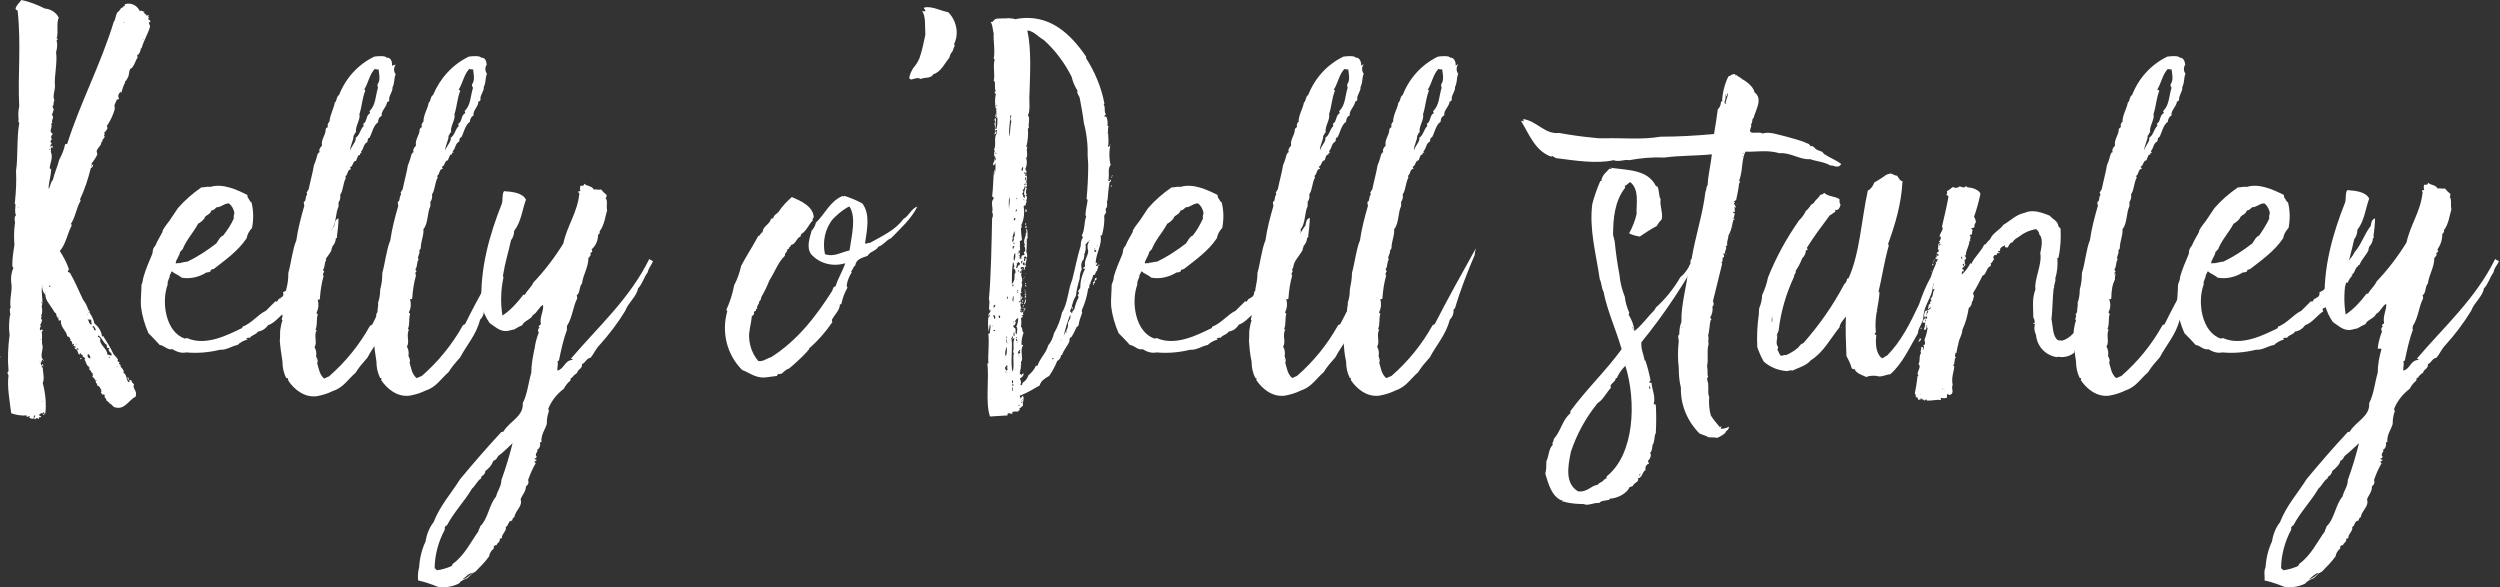<?xml version="1.0" encoding="utf-8"?>
<!-- Generator: Adobe Illustrator 23.0.2, SVG Export Plug-In . SVG Version: 6.00 Build 0)  -->
<svg version="1.1" id="Layer_1" xmlns="http://www.w3.org/2000/svg" xmlns:xlink="http://www.w3.org/1999/xlink" x="0px" y="0px"
	 viewBox="0 0 468.2 110" style="enable-background:new 0 0 468.2 110;" xml:space="preserve">
<rect x="0" y="0" width="468.2" height="110" fill="#333333" stroke="none"/>
<style type="text/css">
	.st0{clip-path:url(#SVGID_2_);}
	.st1{fill:#FFFFFF;}
</style>
<title>kelly o stanley</title>
<g>
	<g>
		<g>
			<defs>
				<rect id="SVGID_1_" width="468.2" height="110"/>
			</defs>
			<clipPath id="SVGID_2_">
				<use xlink:href="#SVGID_1_"  style="overflow:visible;"/>
			</clipPath>
			<g class="st0">
				<path class="st1" d="M432.4,108.5c0.6-0.4,1.2-1.2,1.9-1.2C433.7,107.7,433.3,108.3,432.4,108.5 M435.5,106.1
					C435.5,106,435.6,106,435.5,106.1S435.3,106.1,435.5,106.1 M442,84.7c0,0.1-0.1,0.1-0.1,0.1S441.9,84.7,442,84.7 M439.1,85.4
					c0.9-0.7,1.8-1.6,2.7-2.4c-0.6,2.4-1.3,4.7-2.1,6.9c0,1.2-0.7,1.9-1,3.1c-1.3,1.5-1.5,4.2-3,5.6c0,0.4-0.3,0.5-0.3,0.9
					c-1.5,2.1-2.6,4.5-4.8,6.1c-0.1,0.1-0.1,0.3-0.2,0.4c-0.9,0.4-1.9,0.7-2.8,0.8c-0.2-0.1-0.1-0.4-0.4-0.3c0-2.5,0.7-5.1,1.9-7.3
					v-0.5c0.2-0.1,0.2-0.3,0.4-0.3c1.3-2.5,3.3-4.5,4.7-6.9c0.7-0.6,1-1.5,1.7-1.9c0-0.2,0.1-0.3,0.2-0.4c0.4-0.2,0.6-0.6,0.7-1
					c0.6-0.5,1.4-1.2,1.5-1.9C438.8,86.1,438.9,85.7,439.1,85.4 M445.9,65.3c0,0.1,0.1,0.1,0.1,0.1c-0.4,1.4-0.7,2.9-0.7,4.4
					c-0.6,2.1-0.7,3.9-1.6,5.7c0.2,2.5-2.5,3.4-3.6,5.3c-0.1,0.1-0.3,0.1-0.4,0.1c-2.7,2.9-5.2,5.8-7.7,8.8c-1.7,2.7-3.8,5-5,8.1
					c-0.8,1-1.3,2.3-1.5,3.6c-0.7,1.5-1.1,3.1-1.2,4.8c-0.4,0.9-0.1,1.6-0.2,2.5c1.3,0.3,2.5,0.7,3.7,1.2c1.3,0.2,2.7,0,3.9-0.6
					c0.4-0.5,1-0.8,1.6-1c0.5-0.4,0.9-1,1.5-1.2c0.9-0.9,1.8-1.8,2.6-2.9c0.1-0.6,0.4-1.1,0.9-1.5c-0.1-0.3,0-0.5,0.3-0.6
					c0.1,0,0.1,0,0.2,0c0.1-0.5,0.7-0.5,0.6-1.2c0.1-0.1,0.4,0,0.4-0.2c-0.1-0.6,1-1.4,0.7-2c0.6-0.2,0.4-1.2,1.2-1.2
					c0.1-0.2,0.1-0.6,0.4-0.6c0.3-1.5,1.6-2,1.2-3.4c0.3-0.8,1-1.5,0.9-2.4c0.4-0.3,0.6-0.7,0.4-1.2c0.4-1.1,0.8-2.1,1.4-3.1
					c0.1-0.2-0.2-0.1-0.2-0.3s0.4-0.1,0.4-0.4c-0.2,0-0.4-0.1-0.4-0.2c0.2-0.1,0.4-0.1,0.4-0.4c-0.5-0.5,0.4-0.9,0.1-1.3
					c0.4-0.1,0.7-0.8,0.5-1.3c0.1-0.1,0.2-0.1,0.3-0.1c-0.1-1.5,0.7-2.3,1-3.4c0-0.8,0.1-1.6,0.4-2.4c0-0.2-0.2-0.2-0.1-0.5
					c0.6-1.5,1.7-2.8,2.9-3.7c0.3-0.6,0.7-1.1,1.2-1.5c0.1-0.1,0-0.5,0.2-0.6c0,0.1,0,0.1,0.1,0.1c0.2-0.4,0.6-0.8,1-1
					c0.1-0.7,1-0.7,0.9-1.6c0.7-0.3,0.8-1.1,1.6-1.2c0.6-0.7,1-1.7,1.7-2.4c1.8-2,3.4-4.1,4.8-6.4c0.6-1.6,2.1-2.6,2.4-4.2
					c0.8-0.8,1.1-2.1,1.8-3c0.1-0.9,0.7-1.3,1-2.1c-0.2-0.1-0.5-0.2-0.7-0.4c-3.7,7.5-9.6,12.7-14.7,18.7c0.2,0,0.4,0,0.3,0.2
					c-1.5,0.1-1.5,1.7-2.8,2c-0.1-0.7,0.2-1,0-1.7c0.1-0.1,0.3-0.1,0.3-0.3c0.4-1.9,0.8-3.8,1.5-5.7c-0.2-0.2,0-0.4,0-0.7
					c1-1.5,1.1-3.6,1.9-5.1c0-0.2,0-0.4-0.1-0.6c0.7-0.4,0.4-1.6,1-2.2c0.2-1.7,1.2-3,1.2-4.8c0.2-0.1,0.3-0.4,0.4-0.5
					s0-0.4-0.1-0.4c0.2,0,0.3-0.2,0.4-0.3c0.1-0.2-0.2-0.2-0.1-0.4c0.6-0.9,0.9-1.8,0.9-2.9c0.2-0.2,0.4-0.3,0.3-0.7
					c0.9-1.1,1.1-3,1.4-3.9c-0.2-0.9,0.1-1.8-0.3-2.3c0.1-0.1,0.1-0.3,0.1-0.6c-0.4-0.3-0.7-0.6-1-1c-0.6,0.1-0.9-0.1-1.4,0
					c-0.3-0.7-1.3-0.6-1.8-1.1c0,0.4-0.1,0.4-0.7,0.4c-0.1,0.3-0.1,0.6,0,1c-0.2,0-0.4,0-0.4,0.1c-0.1,0.2,0.2,0.1,0.1,0.4
					c-0.4,3.6-2.3,6-3,9.3c-1.6,2.6-3.5,5.1-5.6,7.3c-0.4,0.9-1.2,1.5-1.6,2.3h-0.3c-1.1,1.5-2.4,2.9-3.9,3.9
					c-0.4-2.4-0.3-4.9,0.2-7.2c-0.1-0.1-0.1-0.1-0.1-0.3c0.4-2.5,1-4.3,1.5-6.6c0.4-0.5,0.6-1.2,0.6-1.8c1.3-1.6,1.5-3.9,2.2-5.8
					c-0.6-1.3-2.6-1.5-4.1-1.6c-0.4,0.5-0.2,1.6-0.4,2.3c-2.3,5.8-4.2,12.3-3.8,19.1c0.3,1.2,0.8,2.3,1.5,3.3c0.9,0.6,1.8,1.5,3,1.5
					c0.6,0,0.9-0.2,1.6-0.3c0.5-0.3,1-0.6,1.5-0.8c0.4-0.9,1.6-1,2-1.9c0.8-0.4,1.2-1.6,1.9-1.9c0.1,1.1-0.7,2.3-0.4,3.6
					c-0.1,0.2-0.4,0.2-0.4,0.5s0.2,0,0.2,0.2c-0.4,0.1-0.4,0.6-0.2,0.9c-0.4,1-0.7,2.1-0.8,3.2L445.9,65.3
					C445.8,65.2,445.9,65.2,445.9,65.3"/>
				<path class="st1" d="M435.3,58L435.3,58 M439.4,53.3C439.4,53.3,439.3,53.3,439.4,53.3 M414.8,49.3c-0.3-0.1-0.6,0.1-0.7,0
					c0-0.6,0.8-1.5,0.8-2.1c0.2-0.1,0.3-0.4,0.5-0.5c0.7-1.8,2-3.1,2.9-4.8c0.4-0.2,1.2-0.8,1.3-1.3c0.4-0.4,1-0.5,1.2-1.2
					c0.5,0,0.7-0.4,1-0.6c0.7,0.1,1.5-0.8,2.3-0.7c0.5,0.4,0.9,1.1,1,1.8c-0.1,0.3-0.2,0.7-0.1,1c-0.5,1.1-1.2,2.2-1.9,3.2
					c-0.7,0.3-0.9,1-1.3,1.5c-1.7,1.3-3.5,2.5-5.4,3.4C415.9,49,415.4,49.2,414.8,49.3C414.9,49.1,414.9,49.3,414.8,49.3
					 M433.6,55.9c-0.4,0.1-0.3,0.5-0.6,0.6c-0.1,0-0.2-0.1-0.2-0.1c-0.6,0.6-1.2,1.2-1.8,1.8c-1.5,0.7-2.6,2.3-4.4,3
					c0,0.1,0,0.3-0.1,0.3c-2.5,1.2-6.7,3.4-10.2,1.8c-0.1,0-0.1,0.1-0.4,0.1c-3.6-1.2-4.4-6.9-3.2-10.1c-0.1-0.8,0.4-1.1,0.4-1.8
					c0.2-0.2,0.2-0.5,0.4-0.7c0.5,0.5,1.3,0.7,1.8,1.2c1.7,0.3,3.3-0.1,4.8-1c0.3,0.1,0.4-0.1,0.6-0.1s0.1-0.4,0.3-0.4
					s0.2-0.1,0.4-0.1c2.3-1.8,4.6-3.4,6.2-5.8c0.1-0.7,0.5-1.4,1-1.9c0.3-1.6,0.3-3.2-0.1-4.8c-0.4-0.2-0.4-0.6-0.7-0.9
					c-0.1-0.3,0-0.3-0.1-0.5c-2-1-4.6-2.2-6.9-1.5c-0.7-0.1-1,0.1-1.7,0.1c-1.6,1.1-3.1,2.4-4.4,3.9c-0.4,0.6-0.8,1.2-1.2,1.8
					c-0.4,0.7-1.2,1.5-1.6,2.3c-0.1,0.1,0,0.3-0.1,0.4c-0.4,0.8-0.9,1.5-1.3,2.5c-0.2,0.2-0.3,0.4-0.4,0.6c-0.2,0.3-0.1,0.7-0.2,1
					c-0.6,1.4-1.2,2.8-1.6,4.2c0,0.5-0.2,1-0.4,1.5c0,1.2-0.2,2.9-0.2,4.1c0.2,1.7,0.7,3.4,1.4,5c0.7,0.7,1.5,1.5,2.1,2.2
					c0.9,0.1,1.4,1,2.4,0.8c0.8,0.5,1.7,0.8,2.6,0.6c2.1,0.2,4.3,0,6.3-0.5c1.2,0.1,2.2-0.7,3.4-0.9c0.5-0.5,1.1-0.8,1.8-1
					c0.1-0.2-0.2-0.1-0.1-0.3c0.3,0.1,0.3-0.2,0.7,0c0.3-0.6,1.2-0.6,1.5-1.2c0.8-0.1,1.5-0.6,1.9-1.2c1.3-0.4,2.2-1.8,3.4-2.6
					c0-0.1-0.2-0.3-0.1-0.5c2-0.7,2.8-3.4,4.2-4.2c0.1-0.3,0-0.4,0.2-0.7c0.1,0,0.1,0.1,0.1,0.1l0.2-0.1c0.2-0.5,0.5-1,0.9-1.3
					c-0.1,0-0.2,0-0.2-0.1c0.7-0.4,0.6-1.4,1.3-1.7c-0.1,0-0.1-0.1-0.1-0.1c0.1,0,0.2-0.1,0.3-0.1c0.4-1.1,1.2-1.7,1.7-2.8
					c-0.1-0.3,0.1-0.3,0.1-0.6c0.4-0.4,0.7-1,0.7-1.6c0.1,0.1,0.3-0.3,0.1-0.3c0.1-0.8,0.3-2.3,0.3-3.4c-0.6,0.2-0.7,0.7-0.8,1.4
					c-1.2,1.5-1.8,3.6-3.1,5c-0.2,0.7-1,1.2-1.2,2c-1.4,1.2-2.1,3-3.7,3.9c-0.3,0.7-0.9,1.3-1.6,1.5
					C434.5,55.8,433.7,55.7,433.6,55.9C433.9,55.8,433.6,56.1,433.6,55.9"/>
				<path class="st1" d="M395,67.7L395,67.7 M394.9,67.4L394.9,67.4C394.9,67.1,394.9,67.7,394.9,67.4 M409.4,13.9L409.4,13.9
					 M404,16.8c0.8-1.3,1-2.9,2-3.9c0.2,0.1,0.4,0.1,0.7,0.1c0.1,0.9,0.4,2-0.2,2.8c0,0.3,0,0.5,0.2,0.6c-0.5,1.5-0.4,3.3-1.6,4.4
					c0,0.1,0.2,0.2,0.1,0.4c-0.8,0.4-0.5,1.6-1.3,2c0,0.1,0.2,0.1,0.1,0.4c-0.7,0.7-0.7,1.7-1.5,2.2c0.2,0.7-0.8,1.5-0.9,2.4
					c-0.1-0.9,0.7-2,0.6-2.8c0.3-0.1,0.2-0.6,0.5-0.6c-0.3-1,0.9-2.5,0.6-3.4c0.5-1.5,0.5-2.9,1.1-4.4
					C404.2,16.8,404.1,16.8,404,16.8 M409.2,12.3c0.1-0.5-0.2-1.6-1-1.5c-0.1-0.4-1.6-0.3-2.3-0.2c-3.1,1.5-5.4,4.1-6.6,7.2
					c-0.5,0.2-0.4,1.2-0.8,1.4c-0.2,1.2-1,2.3-1,3.6c-0.3,0.2-0.4,0.6-0.3,1c-0.2,0.1-0.3,0.2-0.4,0.4c0,1.2-0.9,1.8-0.7,3.1
					c-0.3,0.2-0.7,0.9-0.4,1.2c-0.4,0-0.2,0.2-0.4,0.3c-0.2,0.7-0.4,1.5-0.7,2.1c-0.2,1.3-0.7,3.1-1,4.6c-0.2,0.1-0.2,0.4-0.4,0.6
					c0.1,0.1,0.1,0.2,0.2,0.4c-0.4,0.3-0.1,1.2-0.6,1.3c0,0.2,0,0.5,0.1,0.7c-0.6,2.1-1.2,4.3-1.5,6.5c-0.7,1.6-0.9,4.4-1.5,6.1
					c0,1.1-0.1,2.1-0.4,3.1c0,0.8-0.1,1.7-0.4,2.5c0.1,0.6-0.1,0.8-0.1,1.7c-0.1,0.2-0.2,0.4-0.3,0.6c0.4,0.1-0.3,0.8,0.1,1
					c-0.2,0.5-0.3,1.1-0.4,1.7c-0.1,0.7,0,1.5-0.1,2.1c0.1,1.3,0.3,2.6,0.5,3.9c0,1.1,0.2,2.1,0.7,3.1h0.3c-0.1,0.1-0.1,0.1-0.1,0.4
					c1,1.5,2.9,3.2,5.3,2.9c1.1-0.2,2.1-0.5,3.1-1c1.9-0.6,2.8-2.2,4.2-3.4c0.6-1,1.4-1.9,2.2-2.8c1.2-2.3,3-4.2,3.7-7
					c0.5-0.5,0.8-1.2,0.7-1.9c0.1-0.1,0.2-0.2,0.3-0.3c1-3.4,2.3-6.7,3.7-10c0-0.4,0.1-0.8,0.2-1.2c-2.6,4.7-5.3,9.3-7.7,14.2
					c-0.1,0.1-0.2,0.1-0.4,0.2c-2,3.6-4.6,6.8-7.7,9.5c-0.3,0.1-0.6,0.3-1,0.4c-0.9-0.8-1-1.9-1.3-2.9c0.3-0.6-0.2-1-0.2-1.3
					c0.1-0.6,0-1.2-0.3-1.7c0.6-0.9-0.1-2,0.4-3.2c-0.1,0-0.2,0-0.2-0.1c0.4-1,0.1-1.8,0.4-2.8c0-0.2-0.3-0.1-0.2-0.4
					c0.4-0.7,0.4-1.6,0.1-2.4c0.2,0,0.3,0.1,0.4-0.1c0-1.5,0.3-2.9,0.7-4.3c0-0.1-0.1-0.2-0.1-0.4s0.2-0.3,0.2-0.4s-0.2-0.1-0.2-0.4
					c0.4-0.4,0.2-1.3,0.6-1.8c-0.4-0.4,0.4-1.2,0.1-1.7c0.2-0.1,0.2-0.3,0.3-0.4c0-1.4,0.6-2.3,0.5-3.6c0.9-1,0.7-3.1,1.3-4.3
					c0-0.3,0-0.5,0-0.8c0.3-0.4,0.4-0.9,0.3-1.4c0.6-0.8,0.5-2.2,1.1-3.2c-0.2,0-0.1-0.1-0.1-0.3c0.5-0.3,0.3-1.2,1-1.3
					c0.1-0.2-0.2-0.1-0.2-0.4c0.6-0.2,0.4-1.1,1.1-1.2c0.1-0.4,0.3-0.7,0.4-1c0,0,0.2,0,0.3-0.1s-0.1-0.4,0.3-0.3
					c0.1-0.2-0.2-0.1-0.2-0.3c0.6-0.6,0.4-1.4,1.2-1.8c0.2-0.4,0-0.7,0.4-0.8c0.5-0.9,0.7-2.3,1.6-2.9c0-0.5,0.3-1,0.7-1.2
					c-0.2-0.9,0.9-1.6,1-2.6c0.2,0,0.3-0.1,0.4-0.3c-0.1-0.8,0.7-1.6,0.6-2.4c0.5-1.1,0.2-1.5,0.6-2.5c-0.4-0.5-0.4-1.2,0-1.8
					L409.2,12.3z"/>
				<path class="st1" d="M359,74.2h0.2C359.2,74.1,359,74.1,359,74.2 M366,63.6C366.1,63.6,366.1,63.6,366,63.6L366,63.6z
					 M359.5,63.3c0.2,0.4-0.4,0.4-0.1,0.8c0-0.2,0.2-0.4,0.4-0.4C359.7,63.5,359.7,63.3,359.5,63.3 M359.8,61.3
					c0,0.1-0.1,0.1-0.1,0.3C359.9,61.7,359.9,61.5,359.8,61.3L359.8,61.3z M360.7,58.7c0,0.1-0.1,0.1-0.2,0.1S360.6,58.7,360.7,58.7
					 M361.8,50.7c-0.2,0-0.2,0.1-0.2,0.1S361.8,50.9,361.8,50.7 M371.9,49.5L371.9,49.5C371.8,49.6,371.8,49.5,371.9,49.5
					 M362.1,49.6c-0.1-0.1,0-0.3-0.2-0.2v0.3C362.1,49.7,362.1,49.6,362.1,49.6 M362.3,48.5L362.3,48.5c-0.1,0.2-0.3,0.6-0.1,0.7
					C362.1,49,362.3,48.9,362.3,48.5 M374.5,46.3c0,0.2-0.4,0.4-0.2,0.5C374.4,46.7,374.7,46.5,374.5,46.3 M374.7,46
					c0,0.1-0.1,0.1-0.1,0.1S374.9,46.1,374.7,46 M359.6,73.9L359.6,73.9C359.7,73.8,359.7,74.2,359.6,73.9L359.6,73.9z M364.2,73
					C364.1,73,364.1,72.9,364.2,73S364.1,73.3,364.2,73 M363.7,72.9c0-0.1,0.1-0.1,0.1-0.1h0.1C363.9,72.9,363.8,72.9,363.7,72.9
					 M359.3,65.2c0,0.1-0.1,0.1-0.1,0.1S359.2,65.2,359.3,65.2 M360.3,59.8c0.1,0,0.1-0.2,0.4-0.2c0,0.3-0.1,0.6-0.2,0.9
					c-0.1-0.1-0.2-0.1-0.4-0.1C360.1,60.1,360.2,60,360.3,59.8C360.2,59.8,360.2,59.7,360.3,59.8 M360.6,58.2
					c0.2,0.1,0.2-0.1,0.4-0.1c-0.1,0.4-0.3,0.4-0.1,0.9c-0.3,0-0.2,0.4-0.4,0.5C360.2,59,360.4,58.7,360.6,58.2 M361.8,52.4
					c-0.2-0.1-0.2-0.4,0.1-0.4C361.9,52.2,361.7,52.2,361.8,52.4 M362,50.9c0-0.1,0.1-0.2,0.1-0.3c0.1,0.1,0.1,0.1,0.2,0.1
					C362.3,50.9,362.2,50.9,362,50.9 M362.5,49.1c0.1,0,0.1,0,0.1-0.1s0.1,0.1,0.2,0.1C362.8,49.4,362.4,49.3,362.5,49.1
					 M367.5,48.5c-0.2-0.1-0.3-0.2-0.2-0.4S367.5,48.4,367.5,48.5S367.5,48.7,367.5,48.5 M362.6,47.6
					C362.5,47.6,362.5,47.5,362.6,47.6s0.1-0.1,0.3-0.1c0.2,0.1-0.2,0.2,0.2,0.2c0,0.2-0.1,0.2-0.3,0.2
					C362.7,47.8,362.8,47.6,362.6,47.6L362.6,47.6z M363.2,46c-0.1-0.2,0.1-0.3,0.1-0.4C363.5,45.6,363.4,46,363.2,46 M377.6,43.4
					C377.6,43.2,377.9,43.5,377.6,43.4C377.6,43.5,377.5,43.5,377.6,43.4 M369.7,40.6c0.5-1.4,0.9-2.9,1.2-4.3
					c-0.2-0.7-1.5-1.2-2.4-1.2c-0.1-0.2-0.3-0.2-0.4-0.2c-0.2,0.4-0.7,0.1-1.1,0c-0.3,0.3-0.9,0.4-1.2,0.1c-0.4,0.2-0.7,0.6-1.2,0.8
					c0.1,0.2,0.1,0.5-0.1,0.7c0.2,0.1,0.4,0.1,0.4,0.4c-0.3,1.7-0.8,3.8-1.2,5.5c0,0.2,0.2,0.2,0.1,0.5c-0.1,0.5-0.7,1.1-0.5,1.6
					c0-0.1,0-0.2,0.2-0.2c0,0.4-0.1,0.7-0.4,1c0.1,0,0.2,0,0.2,0.1s-0.1,0.2-0.2,0.2c-0.2,0.3,0,0.6-0.2,1.1
					c0.3-0.1,0.1,0.3,0.2,0.4c-0.5,0.1-0.4,0.7-0.4,1.1h-0.2c0,0.2,0,0.4,0.1,0.4s0-0.2,0.1-0.2s0.1-0.1,0,0s0.2,0.1,0.2,0.2h0.1
					c0.1-0.1,0.1-0.5,0.3-0.5c0,0.3,0.1,0.6-0.1,0.7s-0.2-0.1-0.2-0.1c-0.2,0.4-0.2,0.7-0.4,1.1c0,0.5-0.3,0.7-0.4,1
					c0.1,0,0.1,0,0.1,0.1c0.4-0.1-0.1,0.5,0.2,0.7c0.1,0,0.1,0.1,0,0c-0.2,0.1-0.3,0.3-0.5,0.4c0.1,0.4-0.2,0.6,0,0.9
					c-0.1-0.1,0.2-0.3,0.2-0.1c-0.1,0.5-0.2,1-0.3,1.5c0.2,0.1,0.1-0.4,0.4-0.1c-0.5,0.7-0.1,1.2-0.8,1.8c0.4,0.1,0,0.4,0.3,0.4
					c-0.2,0-0.3,0.1-0.4,0.2c0.1,0,0.1,0.1,0.1,0.3c-0.5,0.1-0.2,0.6-0.5,1c0.3,0.1,0.4-0.5,0.6-0.3c-0.1,0.4-0.5,0.4-0.7,0.6
					c0.1,0.1,0.2,0.1,0.2,0s-0.1-0.1,0,0c0.1,0.3-0.4,0.7-0.5,1.1c0.2,0.2,0.2-0.2,0.3,0c0.1,0.4-0.3,0.4-0.4,0.8
					c0.2,0.2-0.1,0.8,0,1.2c-0.1,0.1-0.1,0-0.2,0c0.2,0.2-0.1,0.3,0.1,0.5c0-0.1,0.1-0.1,0.1,0c0.3-0.1,0.4-0.7,0.1-0.8h0.2
					c0-0.1,0-0.1,0.1-0.1s0,0.1-0.1,0.1c0,0.2,0,0.3,0.2,0.4c-0.1,0.8-0.3,1.5-0.6,2.3c0.1,0.1,0.3,1-0.2,0.9
					c0.2,0.3,0.2,0.9-0.2,0.9c0.2-0.1,0.2-0.3,0.2-0.4c-0.2-0.2-0.3-0.1-0.4-0.1c0.1,0.5-0.3,0.8,0,1.1c-0.5,0.6-0.1,1.3-0.5,2.1
					c0.7,0.6-0.6,1.5,0,2.2c-0.1,0.1-0.3,0-0.2,0.2c-0.1,1-0.3,2.1-0.5,3.1c0.2,0.1,0.2,0.6,0.2,0.7c0.4-0.1,0.4,0.3,0.4,0.5
					c0.2-0.2,0.5,0.1,0.5-0.1c-0.1,0-0.2-0.1-0.2-0.1s0.4-0.1,0.5,0s0,0.1-0.1,0.1s0,0.1,0.1,0.1c0.2-0.4,0.2,0.1,0.4,0.1
					s0.1-0.2,0.2-0.2s0.1-0.1,0.1,0h-0.1v0.1c0.1,0.1,0.1-0.1,0.2-0.1s0,0.1,0,0.2c1,0.1,1.7-0.2,2.7-0.1c0.1-0.1-0.1-0.1,0-0.4
					c0.4,0.1,0.7,0.1,1.1,0c0.1-0.4-0.1-0.6,0.2-0.7c0.1,0.1,0.2,0.1,0.3,0.2c1.1-0.4,0.2-1.2,0.6-1.9c-0.3-1.4,0.2-2.3,0.3-3.5
					c-0.1-0.1-0.2-0.1-0.2-0.2c0.4-0.4,0.1-1.1,0.5-1.5c-0.4-0.3,0-0.4-0.1-0.9c0.1,0.1,0.1,0.1,0.2,0.1c0.1-0.6,0.2-1.2,0.4-1.8
					c-0.1,0-0.1-0.1,0-0.1c0.1-0.8,0.7-1.5,0.7-2.4c0.6-1.3,1-2.7,1.2-4.1c0.4-0.3,0.6-0.7,0.6-1.2c0.3-0.1,0.2-0.7,0.4-1
					c-0.1-0.2-0.1-0.4-0.2-0.6c0.7-1.1,1.2-2.1,1.8-3.3c0.7-0.1,0.7-1.5,1.4-1.7c0.2-0.1,0.2-0.4,0.1-0.6c0.4-0.1,0.4-0.6,0.7-0.8
					c-0.4-0.1-0.1-1,0.4-0.7c0.1-0.2,0-0.1,0.1-0.4c0.2,0.1,0.5,0,0.6-0.2c-0.2,0.1-0.4,0.1-0.4-0.1s0.2-0.1,0.4-0.1
					c-0.2-0.5,0.4-0.9,1-1.1c-0.1,0.1-0.2,0.2-0.1,0.4h0.3c0-0.1,0.1-0.1,0,0s0,0.1,0.1,0.1c0.4-0.3,0.4-1,1-1
					c0.3-0.6,0.8-0.8,1.4-1.2c0.9-0.7,1.9-1.1,3-1.3c0.3,0.2,0.7,0.7,0.6,1c0.9,0.8,0.3,2.9,0.2,3.5c0.4,2.1-1.2,5-0.9,6.8
					c-0.7,1.8-0.4,3.4-0.4,5.3c0.2,0.1,0.2,0.6,0.3,0.9c-0.2,0-0.2,0.1-0.3,0.2c0.1,0.2,0.2-0.1,0.3,0.1c-0.2,0.7-0.1,1.4,0.2,2
					c0.2,2.2,1.8,3.9,4,4.2c0-0.1,0.1-0.1,0.1-0.1c1,0.2,2.1,0,3-0.7c0.1-0.1,0.1-0.4,0.1-0.5h0.4c1-1.5,2.4-2.1,2.7-4
					c0.1,0,0.1,0.1,0.3,0.1c-0.1-0.4,0.3-0.4,0.1-0.9c1.5-2.7,2.9-5.6,4.1-8.5c-0.1-0.4,0.2-1,0-1.2c-0.1,0.9-0.8,1.3-1,2.1
					c-1,1.1-1.4,2.8-2.6,3.7c-0.5,1.2-1.3,2.3-2.3,3.1c-0.1,0.4-0.4,0.4-0.4,0.9c-1.2,1-1.9,2.4-3.6,2.9c-0.4-0.1-0.4,0-0.8-0.1
					c-1-0.7-0.9-2.5-1.2-3.9c0.2-1.8,0.2-3.9,0.4-5.8c0.1,0,0.1-0.1,0.1-0.1c-0.1-0.6,0.4-1.3,0.2-1.7c0.4-1.3,0.5-2.6,0.4-3.9h0.2
					c0.4-1.8,0.5-3.7,0.4-5.5c-0.2-0.1-0.2-0.3-0.4-0.4c-0.1-1.1-1.1-1.3-1.6-2c-1.5-0.6-3.1-1.2-4.6-0.6c-0.2,0-0.1,0.2-0.3,0.1
					c-1.4,0.3-2.6,1.5-3.8,2.2c-0.7,1-2,1.5-2.5,2.7c-0.3,0.3-0.6,0.6-0.9,1h-0.2c-0.5,1.2-1.8,2.3-2.4,3.6c-0.1,0-0.1-0.1-0.2-0.1
					c-0.4,0.8-0.9,1.5-1.6,2.1c0-0.2,0-0.4,0.1-0.6c0.2,0,0.3,0.1,0.3-0.1c-0.1,0-0.1-0.1-0.1-0.2s-0.1-0.1-0.2-0.1
					s-0.1,0.1-0.1,0.1c0.2-0.6,0.5-0.5,0.7-1c-0.1,0-0.2-0.1-0.3-0.1c0.1,0.2,0,0.4-0.2,0.4v-0.4h0.4c-0.1-0.4,0-0.5-0.1-0.8
					c0.2,0.1,0.2-0.1,0.3-0.1c0-0.2-0.1-0.5-0.3-0.7c0.2-0.1,0.2,0.1,0.3,0.1c-0.2-0.8,0.7-1.9,0.6-2.8c0.1,0.1,0.1,0.1,0.2,0.1
					c-0.1-0.3,0-0.6,0.1-0.9c-0.2,0-0.2-0.1-0.2-0.3c0.2,0,0.2-0.1,0.4-0.1c0.1-0.4-0.1-0.6,0.2-0.8c-0.2-0.1-0.3-0.2-0.3-0.4
					c0.3,0.1,0.4-0.1,0.6-0.2c-0.2-0.6,0.4-0.7,0.2-1.2c-0.1,0-0.1-0.1,0-0.1L369.7,40.6z"/>
				<path class="st1" d="M344.9,61.4L344.9,61.4C345,61.7,345,61.1,344.9,61.4 M332.7,62.8L332.7,62.8
					C332.8,62.5,332.8,63.1,332.7,62.8 M333.5,59.7L333.5,59.7C333.5,59.4,333.5,60,333.5,59.7 M331.9,60.3c-0.2-0.1,0-0.4-0.1-0.7
					c0.1,0,0.1,0.1,0.2,0.1C331.8,59.9,332,60.1,331.9,60.3 M332,59.3c0,0.1-0.1,0.1-0.2,0.1S331.9,59.3,332,59.3 M351.5,58.3
					L351.5,58.3C351.6,58,351.6,58.6,351.5,58.3 M333.4,57.9L333.4,57.9 M336.8,50.5L336.8,50.5 M335.4,48.5h0.1v0.1L335.4,48.5
					L335.4,48.5z M338.8,46.5L338.8,46.5 M338.6,46.5L338.6,46.5 M356.3,33.9c-0.4,0.1-0.8-0.7-1-1c-0.6,0-0.8-0.4-1.3-0.4
					c-0.4,0.1-0.8,0.2-1.1,0.5c-0.6,0.4-1.2,0.8-1.9,1.2c-0.2,0.6-0.6,1.2-1.2,1.5c-1.2,5.5-1.5,11.8-3.6,16.4
					c-0.1,0.1-0.2,0.1-0.3,0.1c0,0.4-0.2,0.8-0.5,1c-2.1,4-4.7,7.7-7.7,11.1c-0.6,0.1-0.7,0.7-1.2,1c-0.6,0.5-1.3,0.9-2,1.2
					c-0.4-0.1-0.7,0.2-1,0.1c-0.4-0.4-0.4-0.9-0.7-1.2c0.3,0.1,0.1-0.3,0.2-0.4c-0.6-0.8,0-1.5-0.2-2.5c0.2-0.1,0.2-0.4,0.3-0.6
					c0.4-3.5,1.4-6.9,2.9-10.1c-0.1-0.4,0.4-0.5,0.3-1.1c0.5-0.7,0.9-1.5,1.2-2.3c0.4-0.4,0.7-0.9,0.7-1.5c0.1,0,0.2-0.1,0.3-0.1
					c0.1-0.2-0.1-0.2-0.1-0.4c1.3-2.1,2.8-4.1,4.3-6.1c0.4-0.1,0.6-0.5,1-0.6v-0.4c0.7,0.2,0.9-0.6,1-1c-0.2-0.2-0.2-0.4-0.2-1
					c-0.9-0.6-2-0.4-2.9-1.2c-0.1,0.3-0.4,0.3-0.7,0.4c-0.4,0.7-0.9,0.9-1.2,1.5c-0.2,0.1-0.3,0.3-0.5,0.3c-0.3,0.5-0.6,0.9-1,1.2
					c-0.3,0.7-0.8,1.3-1.3,1.8c-2.3,3.3-4.3,6.9-5.8,10.7c-0.2,1.1-0.6,2.2-1.1,3.3c0,0.8-0.2,1.6-0.5,2.3c-0.1,0.4-0.1,0.8-0.1,1.2
					c-0.3,2.1-0.4,4.1-0.3,6.2c0.3,0.9,0.7,1.8,1.2,2.7c1.2,1.1,2.8,1.7,4.4,1.8c0.3-0.1,0.7-0.2,1-0.1c1-0.5,2.6-0.9,3.4-1.9
					c2.4-1.5,3.7-4.1,5.4-6.2c0.1-0.8,0.8-1.5,1.2-2c-0.1,2.2,0,5,0.1,7.4c0.4,0.7,0.8,1.5,1,2.3c0.2,0.1,0.2,0.2,0.5,0.1
					c0.4,0.9,1.4,1.1,2.2,1.5c0.8-0.3,1.6-0.3,2.4-0.1c0.9,0,1.5-0.4,2.1-0.4c2.3-2,3.6-5,5.2-7.7c0-1,0.9-1.8,1-2.9
					c0-1.8,1.1-3.2,1.6-4.8c0.2-2,1.2-3.2,1.4-5.3c0.3-0.5,1-1.8,0.4-2.3c-0.7,1.6-1.5,3.1-2,4.8c-0.9,1.6-1.6,3.3-2.2,5.1
					c-1.7,3.6-3.4,7-6,9.6c-0.4,0.1-0.5,0.4-0.9,0.5c0-0.1-0.1-0.1-0.2-0.1c-1-1-1.1-2.7-0.9-4.2c-0.1-0.1-0.3-0.1-0.3-0.4
					c0.1,0,0.2-0.1,0.2-0.2c0,0,0,0,0-0.1c-0.3-2.9,0.6-5,0.7-7.5c0.1,0.2-0.1,0.1-0.2,0.1c0.6-2.5,1.1-5.8,1.9-8.6
					c0.1-0.2-0.1-0.3-0.1-0.4C354.9,42.1,356.1,38.2,356.3,33.9"/>
				<path class="st1" d="M322.4,79.9L322.4,79.9C322.4,79.6,322.1,79.9,322.4,79.9 M322.1,79.8L322.1,79.8 M323.2,47.7
					c0.1,0,0.1,0,0.1-0.1S323.2,47.6,323.2,47.7 M324,44L324,44C324,44.2,324.3,43.9,324,44 M325.3,38.2L325.3,38.2
					C325.4,38.5,325.4,37.9,325.3,38.2 M325.2,37.2C325.4,37.2,325.4,37.2,325.2,37.2L325.2,37.2z M315.1,61.2
					c0,0.1-0.1,0.1-0.2,0.1S315,61.2,315.1,61.2 M323.2,46.2L323.2,46.2C323.2,46,323.2,46.5,323.2,46.2 M323.6,44.7L323.6,44.7
					 M324,43.1L324,43.1 M324.5,42.6c0,0.1-0.1,0.1-0.1,0.1S324.4,42.6,324.5,42.6 M324.5,41c0-0.1,0.1-0.1,0.1-0.1h0.2
					c0,0.1,0.1,0.4-0.2,0.3c0-0.1,0-0.1,0.1-0.1S324.5,41,324.5,41 M324.3,40.3L324.3,40.3C324.3,40,324.3,40.6,324.3,40.3
					 M324.8,39.2C324.8,39.1,324.8,39.1,324.8,39.2c-0.2-0.1,0.3-0.1,0.1,0H324.8z M326,32.5c0,0.1-0.1,0.1-0.1,0.1
					S325.9,32.5,326,32.5 M326.5,29.3c0,0.1-0.1,0.1-0.2,0.1S326.4,29.3,326.5,29.3 M326.4,28.7L326.4,28.7
					C326.5,28.4,326.6,29,326.4,28.7 M327,24.7L327,24.7C327.1,24.4,327,24.9,327,24.7 M327,23.3L327,23.3C327,23,327,23.6,327,23.3
					 M322.8,19L322.8,19 M322.7,18.7c0,0.1-0.1,0.1-0.2,0.1S322.7,18.7,322.7,18.7 M323.1,17.7L323.1,17.7
					C323.4,17.7,323,18.2,323.1,17.7 M323.1,18.1c0.4,0,0.3-0.5,0.4-0.7c0.3,0.5-0.4,1.3-0.3,2.1C322.6,19.2,323.4,18.6,323.1,18.1
					 M326.4,14.9c0,0.1-0.1,0.1-0.2,0.1S326.3,14.9,326.4,14.9 M325.2,37.2c0.2-0.9,0.4-1.9,0.5-2.9c0.1,0,0.2,0,0.2-0.1
					c-0.4-0.1,0.2-0.3-0.2-0.4c0.7-1.5,0.4-3.9,1.2-5.4c2,0.1,3.9-0.4,6.4,0.3c2-0.2,3.9,1.3,5.7,1.1c1,0.4,2.7,0.5,3.8,1.2
					c0.6-0.1,0.9,0.4,1.7,0.1c0.1-0.2,0.3-0.2,0.3-0.4c-0.9-0.7-2-1.1-3.1-1.8c-0.2-0.1-0.3-0.4-0.5-0.5s-0.7-0.2-1-0.4
					s-0.4-0.4-0.7-0.6s-0.3,0.1-0.4,0s-0.2-0.3-0.3-0.4s-0.6-0.2-0.9-0.4c-1.1-0.4-2.2-0.7-3.3-1c-1.7-0.4-3.2-1-4.5-0.6
					c-0.7-0.4-1.8,0.1-2.3-0.3c-0.2-0.6,0.4-1,0.1-1.5c0.4,0,0.1-0.9,0.5-1.1c0.4-1.5,1.8-3.6,0.2-4.8c-0.4-1.6-2.3-2.4-3.5-3.3
					c0,0.3-0.2,0.1-0.1-0.1c-0.7-0.1-0.8,0.3-1.3,0.4c-0.7,1.4-1.1,3-1.2,4.7c-0.1,0-0.2,0-0.2,0.1c0,0.5-0.2,1-0.6,1.4
					c-0.2,1.6-0.4,2.9-0.7,4.6c-3.3,0.3-6.7,0.5-10,0.5c-3.7,0.6-6.7,0.2-10.6,0.3c-0.6,0-1.3,0-1.9-0.1c-2.2-0.2-4.3-0.5-6.5-0.9
					c-2.7,0.3-4.1-2.2-6.7-2.6c-0.1,0.2,0.2,0.4,0,0.5c0.1-0.1-0.4-0.3-0.4-0.1c1.5,2.5,2.6,5.5,5.5,6.6c0.2,0,0.3,0,0.5-0.1
					c-0.1,0.4,0.4,0.1,0.4,0.4c3.9,0.5,7.7,1.1,10.9,0.4c1,0.4,2-0.2,2.9,0c2.2-0.4,4.4-0.6,6.6-0.5c3.1-0.4,5.9-0.3,8.9-0.6
					c-0.2,1.9-0.7,3.8-0.8,5.8c-0.3,0.3-0.2,0.9-0.4,1.2c-0.5,4.2-1.9,8.4-2.6,12.6c-0.3,0.2-0.2,0.6-0.2,1
					c-0.4,0.1-0.1,0.7-0.4,0.8c-0.3,3.4-1.4,6.7-1.3,10c-0.3,0.7-0.4,1.5-0.4,2.3c-0.4,0.3-0.1,0.8-0.1,1.3c-0.2,1.7-0.2,3.3,0,5
					c0,1.3,0.1,2.5,0.4,3.7c-0.1,3.2,1.2,6.3,3.5,8.6c0.5,0.2,1.2,0.4,1.7,0.7c0.5,0,1.1,0,1.6,0.1c0.5-0.2,1-0.5,1.5-0.9
					c0.1-0.5,0.7-0.5,0.7-1.2c-0.5,0.3-1,0.4-1.5,0.4c-0.1-0.1,0.2-0.4-0.2-0.4c0.1,0.1,0.1,0.1,0,0.1c-0.6-0.7-1.2-1.4-1.7-2.2
					c-0.3-1.1-0.4-2.3-0.3-3.5c-0.3-0.5-0.1-1.5-0.2-2.5c-0.1-0.3-0.2-0.7-0.2-1c0-0.1,0.2-0.1,0.2-0.1c0-0.2-0.1-0.3-0.1-0.5
					c0-0.6,0-1.1-0.1-1.7c0.3-1.2-0.1-2.9,0.3-4.1c-0.2-0.5,0.1-0.9-0.1-1.6c0.3-1,0.2-1.9,0.5-2.9c-0.1,0-0.1-0.1,0,0
					c0.4-0.1-0.2-0.3-0.1-0.5c0.4-0.6,0.5-1.3,0.4-2c0.3-0.2,0.3-0.6,0.1-1c0.6-2.3,1.2-5,1.7-6.9c0.1-0.2-0.1-0.2-0.1-0.4
					c0.3-0.1,0.2-0.4,0.2-0.7s0.3-0.1,0.3-0.4s-0.2-0.3-0.1-0.6c0.1,0.1,0.2,0.1,0.3,0.1c-0.2-0.5,0.4-0.9,0.1-1.4
					c0-0.1,0.2-0.1,0.3-0.1c-0.2-0.7,0.2-1.2,0.2-1.9c0.7-1.2,0.7-2.3,1.2-4.1c-0.1-0.1-0.4-0.1-0.3-0.4c0.1,0,0.1,0.2,0.3,0.1
					c0-0.2,0-0.5,0-0.7c-0.4,0,0.1-0.4,0,0c0.4-0.3-0.1-0.6-0.2-1c0.2-0.1,0.2,0.2,0.2-0.1c0-0.1-0.2-0.1-0.2-0.2
					C325.1,37.6,325.2,37.4,325.2,37.2C325.2,37.2,325.2,37.1,325.2,37.2"/>
				<path class="st1" d="M299,76L299,76 M299.1,75.8L299.1,75.8 M299.3,75.6L299.3,75.6 M301.6,72.6
					C301.7,72.6,301.7,72.6,301.6,72.6C301.7,72.5,301.6,72.6,301.6,72.6 M301.9,72.2L301.9,72.2 M317.6,48.4
					C317.7,48.1,317.5,48.8,317.6,48.4 M319.3,46.8L319.3,46.8C319.6,46.8,319.3,46.5,319.3,46.8 M298.9,94L298.9,94 M293.9,93.8
					c0,0.1-0.1,0.1-0.1,0.1L293.9,93.8 M303.6,92.5L303.6,92.5 M307.1,89.1c-0.1,0-0.1-0.4,0.1-0.4C307.2,89,307.1,89,307.1,89.1
					S307.1,89.2,307.1,89.1 M307.3,88.7L307.3,88.7 M307.6,88.6L307.6,88.6 M308,87.7L308,87.7 M306,83.1L306,83.1 M310,80.7
					L310,80.7 M310,80.2L310,80.2 M310.1,79.4L310.1,79.4 M309,72.9c-0.2-0.2-0.1-0.3-0.2-0.6C309.1,72.4,309.1,72.7,309,72.9
					 M309.1,71.1c0,0.1-0.1,0.1-0.1,0.1S309,71.1,309.1,71.1 M308.7,71.1L308.7,71.1 M308.5,70.9L308.5,70.9l0.3-0.1
					C308.7,70.9,308.6,70.9,308.5,70.9C308.6,71.1,308.6,70.9,308.5,70.9 M301.7,72.6c-0.4-0.7,0.9-1,0.9-1.8h0.2
					c0.4-0.9,0.9-1.6,1.6-2.3c2.1,6.7,1.7,16.6-3.5,20.7c0.1,0.1-0.2,0.3,0,0.4c-0.3,0-0.7,0.4-0.7,0.5c-0.3,0.2-0.7,0.3-1,0.7
					c-1.2,0.1-2,1.5-3.7,1.2c-2.4-1.5-1.9-4.5-1.3-7.4c1.1-3.3,2.8-6.4,5-9.1C300.2,74.9,300.8,73.6,301.7,72.6L301.7,72.6z
					 M304.3,68.3L304.3,68.3C304.4,68.1,304.4,68.6,304.3,68.3 M307.9,67.7L307.9,67.7 M305.9,61.8c-0.1,0-0.1-0.1-0.1-0.3
					S305.9,61.7,305.9,61.8 M305.9,61.4c-0.1,0.2-0.3-0.1-0.2-0.1S305.8,61.4,305.9,61.4 M301.9,31.6c-0.2,0.1-0.3,0-0.5,0
					c-0.6,0.7-1.4,1.2-1.5,2.3h-0.2c-0.6,1.4-1.1,2.8-1.5,4.3c-0.6,4.8,0.7,9.2,1.4,14.1c0.4,0.8,0.3,1.6,0.7,2.3
					c0.7,3.6,2.3,7,3.4,10.8c-3,4.1-6.6,7.5-9.6,11.6v0.4c-1.5,1.2-1.8,3.4-3.1,4.8c0,0.5-0.4,0.7-0.2,1.1c-0.8,0.8-0.7,2.1-1.2,3.1
					c0,0.8,0,1.6-0.2,2.3c0.6,2,1.2,4.2,3,5c0.1,0.1,0.1-0.1,0.2-0.1v0.3c0.4,0.1,0.3,0.1,0.5-0.1c0,0.1-0.1,0.1-0.1,0.2
					c1.2,0.3,2.4,0.4,3.6,0.4c0.8,0.4,1.8-0.3,2.9-0.2c0.4-0.5,1.1-0.4,1.9-0.6c0-0.1,0-0.2,0.1-0.2c1.5-0.1,3.2-1,3.7-2.2
					c0.2,0,0.4-0.1,0.6-0.2c0.3-0.6,0.7-0.6,1-1c-0.2-0.1,0.2-0.2-0.1-0.4c0.9-0.1,0.8-1.2,1.5-1.6c-0.2-0.4,0.2-1.2,0.6-1.1
					c0-0.2-0.1-0.4-0.2-0.6c0.4-0.2,0.8-1.2,0.4-1.5c0.4-0.2,0.4-0.9,0.5-1.5c0.5-0.7,0.2-1.5,0.6-2.2c0.1-1.8,0.1-3.5,0-5.3
					c-0.2-0.2-0.2,0-0.4-0.1c0.4-1.5-0.3-2.6-0.4-4c0-0.1-0.3,0.1-0.4-0.1s0.3-0.2,0.2-0.5c-0.3-1.3-0.5-2.3-1-3.7
					c0,0.1,0,0.1-0.1,0.1c-0.2-1.3-0.7-2-0.6-3.4c4.4-5.4,8.3-11.3,11.6-17.5c-0.9,0.5-1.2,1.5-1.8,2.3c-0.1-0.1,0.2-0.3,0-0.4
					c-0.8,1.2-1.4,2.6-2.5,3.4c-1.2,2.1-2.8,4.1-4.6,5.7c0,0.2-0.2,0.2-0.2,0.4c-1.3,1.3-2.4,2.9-3.8,4c-0.1-1.1-0.5-2.1-1.1-3.1
					c0-0.1,0.2-0.1,0.1-0.4c-0.4-0.9-0.7-1.9-0.8-2.9c-0.5-1.3-0.9-2.7-1-4.1c-0.4-2.1-0.7-4.2-0.9-6.3c-0.1-0.4-0.2-0.8-0.3-1.2
					c0-3.1,0.3-6.4,2.3-8.9c-0.1,0-0.1-0.1-0.1-0.3c0.4-0.1,0.6-0.5,1-0.7c1.8,1.4,1.1,4.2,1.2,6c-0.3,1.3-0.8,2.5-1.4,3.6
					c0.6,0.3,1.3,0.5,2,0.6c1-0.7,2.1-1.4,3.2-2c0.2-0.4,0.5-0.8,0.9-1.2c0.3-1.2-0.4-2.5-0.2-3.8c-0.4-0.7-0.2-1.5-0.6-2.4
					c-0.2,0.1-0.2-0.1-0.3-0.1s-0.2,0.1,0,0c-1.6-3.1-5.2-2.9-8.6-3.4 M301.8,31.7C301.7,31.7,301.7,31.6,301.8,31.7"/>
				<path class="st1" d="M258.4,67.7L258.4,67.7 M258.2,67.4L258.2,67.4C258.3,67.1,258.3,67.7,258.2,67.4 M272.7,13.9L272.7,13.9
					 M267.4,16.8c0.8-1.3,1-2.9,2-3.9c0.2,0.1,0.4,0.1,0.7,0.1c0.1,0.9,0.4,2-0.2,2.8c0,0.3,0,0.5,0.1,0.6c-0.5,1.5-0.4,3.3-1.6,4.4
					c0,0.1,0.1,0.2,0.1,0.4c-0.8,0.4-0.5,1.6-1.3,2c0,0.1,0.1,0.1,0.1,0.4c-0.7,0.7-0.7,1.7-1.5,2.2c0.2,0.7-0.8,1.5-1,2.4
					c-0.1-0.9,0.7-2,0.6-2.8c0.3-0.1,0.1-0.6,0.5-0.6c-0.3-1,0.9-2.5,0.6-3.4c0.5-1.5,0.5-2.9,1.1-4.4
					C267.5,16.8,267.5,16.8,267.4,16.8 M272.6,12.3c0.1-0.5-0.2-1.6-1-1.5c-0.2-0.4-1.6-0.3-2.3-0.2c-3.1,1.5-5.4,4.1-6.6,7.2
					c-0.5,0.2-0.4,1.2-0.8,1.4c-0.2,1.2-1,2.3-1,3.6c-0.3,0.2-0.4,0.6-0.3,1c-0.2,0.1-0.3,0.2-0.4,0.4c0,1.2-0.9,1.8-0.7,3.1
					c-0.3,0.2-0.7,0.9-0.4,1.2c-0.4,0-0.1,0.2-0.4,0.3c-0.2,0.7-0.4,1.5-0.7,2.1c-0.2,1.3-0.7,3.1-1,4.6c-0.2,0.1-0.2,0.4-0.4,0.6
					c0.1,0.1,0.1,0.2,0.1,0.4c-0.4,0.3-0.1,1.2-0.6,1.3c0,0.2,0,0.5,0.1,0.7c-0.6,2.1-1.2,4.3-1.5,6.5c-0.7,1.6-1,4.4-1.5,6.1
					c0,1.1-0.2,2.1-0.4,3.1c0,0.8-0.1,1.7-0.4,2.5c0.1,0.6-0.2,0.8-0.1,1.7c-0.1,0.2-0.2,0.4-0.3,0.6c0.4,0.1-0.3,0.8,0.1,1
					c-0.2,0.5-0.3,1.1-0.4,1.7c-0.1,0.7,0,1.5-0.1,2.1c0.1,1.3,0.2,2.6,0.5,3.9c0,1.1,0.2,2.1,0.7,3.1h0.3c-0.2,0.1-0.1,0.1-0.1,0.4
					c1,1.5,2.9,3.2,5.3,2.9c1.1-0.2,2.1-0.5,3.1-1c1.9-0.6,2.8-2.2,4.2-3.4c0.6-1,1.4-1.9,2.2-2.8c1.2-2.3,3-4.2,3.7-7
					c0.5-0.5,0.8-1.2,0.7-1.9c0.1-0.1,0.2-0.2,0.3-0.3c1-3.4,2.3-6.7,3.7-10c0-0.4,0.1-0.8,0.2-1.2c-2.6,4.7-5.2,9.3-7.7,14.2
					c-0.2,0.1-0.2,0.1-0.4,0.2c-2,3.6-4.6,6.8-7.7,9.5c-0.3,0.1-0.6,0.3-1,0.4c-0.9-0.8-1-1.9-1.3-2.9c0.3-0.6-0.2-1-0.1-1.3
					c0.1-0.6,0-1.2-0.3-1.7c0.6-0.9-0.2-2,0.4-3.2c-0.1,0-0.2,0-0.2-0.1c0.4-1,0.1-1.8,0.4-2.8c0-0.2-0.3-0.1-0.2-0.4
					c0.4-0.8,0.4-1.6,0.2-2.4c0.2,0,0.3,0.1,0.4-0.1c0.1-1.5,0.3-2.9,0.7-4.3c0-0.1-0.2-0.2-0.1-0.4s0.1-0.3,0.2-0.4
					s-0.2-0.1-0.2-0.4c0.4-0.4,0.2-1.3,0.6-1.8c-0.4-0.4,0.4-1.2,0.2-1.7c0.2-0.1,0.2-0.3,0.3-0.4c0-1.4,0.6-2.3,0.5-3.6
					c0.9-1,0.7-3.1,1.3-4.3c0-0.3,0-0.5,0-0.8c0.3-0.4,0.4-0.9,0.3-1.4c0.6-0.8,0.5-2.2,1.1-3.2c-0.1,0-0.1-0.1-0.1-0.3
					c0.5-0.3,0.3-1.2,1-1.3c0.1-0.2-0.2-0.1-0.1-0.4c0.6-0.2,0.4-1.1,1.1-1.2c0.1-0.4,0.3-0.7,0.4-1c0,0,0.2,0,0.3-0.1
					s-0.1-0.4,0.3-0.3c0.1-0.2-0.2-0.1-0.1-0.3c0.6-0.6,0.4-1.4,1.2-1.8c0.1-0.4,0-0.7,0.4-0.8c0.5-0.9,0.7-2.3,1.6-2.9
					c0-0.5,0.2-1,0.7-1.2c-0.2-0.9,0.9-1.6,1-2.6c0.2,0,0.3-0.1,0.4-0.3c-0.2-0.8,0.7-1.6,0.6-2.4c0.5-1.1,0.2-1.5,0.6-2.5
					c-0.4-0.5-0.4-1.2,0-1.8L272.6,12.3z"/>
				<path class="st1" d="M240.7,67.7L240.7,67.7 M240.5,67.4L240.5,67.4C240.6,67.1,240.6,67.7,240.5,67.4 M255.1,13.9L255.1,13.9
					 M249.8,16.8c0.8-1.3,1-2.9,2-3.9c0.2,0.1,0.4,0.1,0.7,0.1c0.1,0.9,0.4,2-0.2,2.8c0,0.3,0,0.5,0.1,0.6c-0.5,1.5-0.4,3.3-1.6,4.4
					c0,0.1,0.1,0.2,0.1,0.4c-0.8,0.4-0.5,1.6-1.3,2c0,0.1,0.1,0.1,0.1,0.4c-0.7,0.7-0.7,1.7-1.5,2.2c0.2,0.7-0.8,1.5-1,2.4
					c-0.1-0.9,0.7-2,0.6-2.8c0.3-0.1,0.2-0.6,0.5-0.6c-0.3-1,0.9-2.5,0.6-3.4c0.5-1.5,0.5-2.9,1.1-4.4
					C249.9,16.8,249.8,16.8,249.8,16.8 M254.9,12.3c0.1-0.5-0.2-1.6-1-1.5c-0.2-0.4-1.6-0.3-2.3-0.2c-3.1,1.5-5.4,4.1-6.6,7.2
					c-0.5,0.2-0.4,1.2-0.8,1.4c-0.2,1.2-1,2.3-1,3.6c-0.3,0.2-0.4,0.6-0.3,1c-0.2,0.1-0.3,0.2-0.4,0.4c0,1.2-0.9,1.8-0.7,3.1
					c-0.3,0.2-0.7,0.9-0.4,1.2c-0.4,0-0.1,0.2-0.4,0.3c-0.2,0.7-0.4,1.5-0.7,2.1c-0.2,1.3-0.7,3.1-1,4.6c-0.2,0.1-0.2,0.4-0.4,0.6
					c0.1,0.1,0.1,0.2,0.1,0.4c-0.4,0.3-0.1,1.2-0.6,1.3c0,0.2,0,0.5,0.1,0.7c-0.6,2.1-1.2,4.3-1.5,6.5c-0.7,1.6-1,4.4-1.5,6.1
					c0,1.1-0.2,2.1-0.4,3.1c0,0.8-0.1,1.7-0.4,2.5c0.1,0.6-0.2,0.8-0.1,1.7c-0.1,0.2-0.2,0.4-0.3,0.6c0.4,0.1-0.3,0.8,0.1,1
					c-0.2,0.5-0.3,1.1-0.4,1.7c-0.1,0.7,0,1.5-0.1,2.1c0.1,1.3,0.2,2.6,0.5,3.9c0,1.1,0.2,2.1,0.7,3.1h0.3c-0.2,0.1-0.1,0.1-0.1,0.4
					c1,1.5,2.9,3.2,5.3,2.9c1.1-0.2,2.1-0.5,3.1-1c1.9-0.6,2.8-2.2,4.2-3.4c0.6-1,1.4-1.9,2.2-2.8c1.2-2.3,3-4.2,3.7-7
					c0.5-0.5,0.8-1.2,0.7-1.9c0.1-0.1,0.2-0.2,0.3-0.3c1-3.4,2.3-6.7,3.7-10c0-0.4,0.1-0.8,0.2-1.2c-2.6,4.7-5.2,9.3-7.7,14.2
					c-0.2,0.1-0.2,0.1-0.4,0.2c-2,3.6-4.6,6.8-7.7,9.5c-0.3,0.1-0.6,0.3-0.9,0.4c-0.9-0.8-1-1.9-1.3-2.9c0.3-0.6-0.2-1-0.1-1.3
					c0.1-0.6,0-1.2-0.3-1.7c0.6-0.9-0.2-2,0.4-3.2c-0.1,0-0.2,0-0.2-0.1c0.4-1,0.1-1.8,0.4-2.8c0-0.2-0.3-0.1-0.2-0.4
					c0.4-0.8,0.4-1.6,0.2-2.4c0.2,0,0.3,0.1,0.4-0.1c0.1-1.5,0.3-2.9,0.7-4.3c0-0.1-0.2-0.2-0.1-0.4s0.1-0.3,0.2-0.4
					s-0.2-0.1-0.1-0.4c0.4-0.4,0.2-1.3,0.6-1.8c-0.4-0.4,0.4-1.2,0.2-1.7c0.1-0.1,0.1-0.3,0.3-0.4c0-1.4,0.6-2.3,0.5-3.6
					c0.9-1,0.7-3.1,1.3-4.3c0-0.3,0-0.5,0-0.8c0.3-0.4,0.4-0.9,0.3-1.4c0.6-0.8,0.5-2.2,1.1-3.2c-0.1,0-0.1-0.1-0.1-0.3
					c0.5-0.3,0.3-1.2,1-1.3c0.1-0.2-0.2-0.1-0.2-0.4c0.6-0.2,0.4-1.1,1.1-1.2c0.1-0.4,0.2-0.7,0.4-1c0,0,0.2,0,0.3-0.1
					s-0.1-0.4,0.3-0.3c0.1-0.2-0.2-0.1-0.2-0.3c0.6-0.6,0.4-1.4,1.2-1.8c0.1-0.4,0-0.7,0.4-0.8c0.5-0.9,0.7-2.3,1.6-2.9
					c0-0.5,0.2-1,0.7-1.2c-0.2-0.9,0.9-1.6,1-2.6c0.2,0,0.3-0.1,0.4-0.3c-0.2-0.8,0.7-1.6,0.6-2.4c0.5-1.1,0.2-1.5,0.6-2.5
					c-0.4-0.5-0.4-1.2,0-1.8L254.9,12.3z"/>
				<path class="st1" d="M235.7,58L235.7,58 M239.8,53.3C239.8,53.3,239.7,53.3,239.8,53.3 M215.1,49.3c-0.3-0.1-0.6,0.1-0.7,0
					c0-0.6,0.8-1.5,0.8-2.1c0.2-0.1,0.3-0.4,0.5-0.5c0.7-1.8,2-3.1,2.9-4.8c0.4-0.2,1.2-0.8,1.3-1.3c0.4-0.4,1-0.5,1.2-1.2
					c0.5,0,0.7-0.4,1-0.6c0.7,0.1,1.5-0.8,2.3-0.7c0.5,0.4,0.9,1.1,1,1.8c-0.1,0.3-0.2,0.7-0.1,1c-0.5,1.1-1.1,2.2-1.9,3.2
					c-0.7,0.3-0.9,1-1.3,1.5c-1.7,1.3-3.5,2.5-5.4,3.4c-0.5,0-0.9,0.2-1.5,0.2C215.3,49.1,215.3,49.3,215.1,49.3 M234,55.9
					c-0.4,0.1-0.3,0.5-0.6,0.6c-0.1,0-0.2-0.1-0.2-0.1c-0.6,0.6-1.2,1.2-1.8,1.8c-1.5,0.7-2.6,2.3-4.4,3c0,0.1,0,0.3-0.2,0.3
					c-2.5,1.2-6.7,3.4-10.2,1.8c-0.1,0-0.1,0.1-0.4,0.1c-3.6-1.2-4.4-6.9-3.2-10.1c-0.1-0.8,0.4-1.1,0.4-1.8
					c0.2-0.2,0.2-0.5,0.4-0.7c0.5,0.5,1.3,0.7,1.8,1.2c1.7,0.3,3.3-0.1,4.8-1c0.3,0.1,0.4-0.1,0.6-0.1s0.1-0.4,0.3-0.4
					s0.2-0.1,0.4-0.1c2.3-1.8,4.6-3.4,6.2-5.8c0.1-0.7,0.5-1.4,1-1.9c0.3-1.6,0.3-3.2-0.1-4.8c-0.4-0.2-0.4-0.6-0.7-0.9
					c-0.1-0.3,0-0.3-0.1-0.5c-2-1-4.6-2.2-6.9-1.5c-0.7-0.1-1,0.1-1.7,0.1c-1.6,1.1-3.1,2.4-4.4,3.9c-0.4,0.6-0.8,1.2-1.2,1.8
					c-0.4,0.7-1.2,1.5-1.6,2.3c-0.1,0.1,0,0.3-0.1,0.4c-0.4,0.8-0.9,1.5-1.3,2.5c-0.2,0.2-0.3,0.4-0.4,0.6c-0.1,0.3-0.1,0.7-0.2,1
					c-0.6,1.4-1.2,2.8-1.6,4.2c0,0.5-0.2,1-0.4,1.5c0,1.2-0.2,2.9-0.1,4.1c0.2,1.7,0.7,3.4,1.4,5c0.7,0.7,1.5,1.5,2.1,2.2
					c0.9,0.1,1.4,1,2.4,0.8c0.8,0.5,1.7,0.8,2.6,0.6c2.1,0.2,4.3,0,6.3-0.5c1.2,0.1,2.2-0.7,3.3-0.9c0.5-0.5,1.1-0.8,1.8-1
					c0.1-0.2-0.2-0.1-0.1-0.3c0.3,0.1,0.3-0.2,0.7,0c0.3-0.6,1.2-0.6,1.5-1.2c0.8-0.1,1.5-0.6,1.9-1.3c1.3-0.4,2.2-1.8,3.4-2.6
					c0-0.1-0.2-0.3-0.1-0.5c2-0.7,2.8-3.4,4.2-4.2c0.1-0.3,0-0.4,0.2-0.7c0.1,0,0.1,0.1,0.1,0.1l0.2-0.1c0.2-0.5,0.6-1,1-1.3
					c-0.1,0-0.2,0-0.2-0.1c0.7-0.4,0.6-1.4,1.3-1.7c-0.1,0-0.1-0.1-0.1-0.1c0.1,0,0.2-0.1,0.3-0.1c0.4-1.1,1.2-1.7,1.7-2.8
					c-0.1-0.3,0.2-0.3,0.1-0.6c0.4-0.4,0.7-1,0.7-1.6c0.2,0.1,0.3-0.3,0.2-0.3c0.1-0.8,0.3-2.3,0.3-3.4c-0.6,0.2-0.7,0.7-0.8,1.4
					c-1.2,1.5-1.8,3.6-3.1,5c-0.2,0.7-1,1.2-1.2,2c-1.4,1.2-2.1,3-3.7,3.9c-0.3,0.7-0.9,1.3-1.6,1.5C234.9,55.7,234.2,55.7,234,55.9
					C234.3,55.8,234,56.1,234,55.9"/>
				<path class="st1" d="M191.8,58.3c0.1,0,0.1,0,0.1-0.1S191.8,58.2,191.8,58.3 M191.7,58.1C191.4,58.1,191.7,58.4,191.7,58.1
					C191.7,58,191.7,58,191.7,58.1 M192,57.7c-0.3,0-0.1,0.2-0.2,0.4h0.1c0.1,0,0.1,0,0.1-0.1C191.8,57.9,192.1,57.9,192,57.7
					 M191.6,57.6c-0.2,0,0,0.5,0.1,0.2C191.6,57.8,191.6,57.7,191.6,57.6L191.6,57.6c0-0.3,0.3-0.4,0-0.5
					C191.6,57.4,191.5,57.4,191.6,57.6 M191.3,56.8c0.1,0.1,0.1,0.1,0.2,0.1C191.7,56.7,191.3,56.6,191.3,56.8 M191.5,56.2
					c0,0.1-0.1,0.1-0.1,0.3C191.7,56.5,191.7,56.2,191.5,56.2 M192,56c0.1,0.5-0.4,0.8-0.1,1C192.1,56.6,192.3,56.1,192,56
					 M191.9,55.8c-0.2,0-0.1,0.1-0.1,0.1L191.9,55.8 M192.2,55.3C192.2,55.2,192.2,55.2,192.2,55.3s-0.1-0.1-0.1-0.1
					c0,0.2-0.2,0.2-0.2,0.5c0.2-0.1,0.2,0.1,0.3,0.1C192.2,55.5,192,55.5,192.2,55.3 M192.1,55c0,0.1,0,0.1-0.1,0.1s0.1,0.1,0.1,0.1
					s0.1,0,0.1-0.1S192.2,55,192.1,55L192.1,55c-0.2-0.1-0.2,0.1-0.3,0.2c0.1,0,0.1-0.1,0.2-0.1S192,55,192.1,55 M191.9,54.8
					c0.1,0,0.2,0,0.2-0.1S191.9,54.7,191.9,54.8 M191.9,54.1c0,0.2,0,0.5,0.2,0.6C192,54.5,192,54.3,191.9,54.1 M192,53.3
					c-0.1,0.2,0.1,0.2,0.1,0.4C192.4,53.7,192.1,53.4,192,53.3 M192,53.2C191.9,53.2,191.9,53.3,192,53.2L192,53.2z M192.1,53
					c-0.1,0-0.1,0.1-0.1,0.2C192.2,53.3,192.2,53.1,192.1,53S192.1,52.9,192.1,53 M205.3,52c0,0.1-0.1,0.1-0.2,0.1s0,0.7-0.3,0.7
					c-0.2,0.2,0,0.4-0.1,0.5c0.1,0,0.1,0.1,0.2,0.1c-0.2-0.4,0-0.4,0.2-0.4c-0.1-0.1-0.1-0.5,0.2-0.6C205.4,52.3,205.4,52,205.3,52
					 M191.8,52L191.8,52c-0.1,0.1-0.1,0.1-0.1,0.1v0.1C191.8,52.3,191.8,52.2,191.8,52L191.8,52c0.1-0.1,0.2-0.2,0.1-0.2
					C191.8,51.9,191.8,52,191.8,52 M192,51.5C192,51.5,192.1,51.5,192,51.5S191.9,51.6,192,51.5 M192,51.3c0.1,0,0.1,0,0.1-0.1
					S192,51.2,192,51.3 M206,48.7c0.1,0,0.1,0,0.1-0.1S206,48.6,206,48.7 M192.3,42.9h-0.2C192.2,43.1,192.2,43,192.3,42.9
					L192.3,42.9C192.4,42.9,192.4,42.9,192.3,42.9C192.4,42.8,192.3,42.8,192.3,42.9 M192.1,42.3c-0.1,0.1,0,0.2-0.1,0.4
					C192.4,42.8,192.3,42.3,192.1,42.3 M192.2,41.8c-0.3-0.1-0.2,0.4,0,0.4C192.2,42,192.1,42,192.2,41.8 M192.1,39.1
					c-0.1,0.3,0,0.3-0.1,0.5c0.1,0,0.1,0.1,0.2,0.1C192.4,39.5,192.2,39.2,192.1,39.1 M208.1,34.7c0,0.1-0.1,0.1-0.1,0.3
					C208.2,35,208.3,34.7,208.1,34.7 M208.2,33.1C207.9,33.2,208.2,33.5,208.2,33.1c0.1,0,0.1,0.1,0.1,0.1
					C208.4,33.1,208.1,32.8,208.2,33.1 M208.2,32.9c0.1,0,0.2,0.1,0.2,0S208.2,32.8,208.2,32.9 M207.8,27.2h0.2v-0.1h-0.2V27.2z
					 M186.4,24.4c0.2,0.5-0.3,0.4-0.1,0.8c0.1-0.2,0.3-0.1,0.3-0.4S186.5,24.5,186.4,24.4 M186.4,21.3c0.1,0.2-0.2,0.7,0.1,0.6
					C186.4,21.9,186.6,21.3,186.4,21.3 M190.9,76c-0.1,0.1-0.1-0.1-0.2-0.1s0.2-0.1,0.2-0.1V76z M191.2,75.4c0-0.1,0.2-0.1,0.2-0.2
					C191.7,75.2,191.4,75.5,191.2,75.4 M191.4,75c0,0.1-0.1,0.1-0.2,0.1S191.3,75,191.4,75 M191.6,74.8c0,0.1-0.1,0.1-0.2,0.1
					S191.5,74.8,191.6,74.8 M185.5,74.8C185.6,74.8,185.6,74.8,185.5,74.8C185.6,74.7,185.6,75.1,185.5,74.8L185.5,74.8z
					 M191.2,74.6c0,0.1-0.1,0.1-0.2,0.1S191.2,74.6,191.2,74.6 M191.1,74.4c0,0.1-0.1,0-0.2,0S191.1,74.4,191.1,74.4 M189.7,73.2
					c-0.3,0-0.1-0.4-0.1-0.7C189.8,72.5,189.6,73,189.7,73.2 M189.6,72.3v-0.4c0.1,0,0.1,0.1,0.2,0.1
					C189.8,72.2,189.8,72.3,189.6,72.3 M189.6,71.8c-0.2-0.1,0-0.4-0.1-0.6C189.8,71.2,189.8,71.7,189.6,71.8 M188.5,69.8
					C188.5,69.7,188.6,69.7,188.5,69.8C188.6,70.1,188.3,69.8,188.5,69.8 M188.3,69.6C188.7,69.5,187.9,70,188.3,69.6L188.3,69.6z
					 M190.1,69.2h0.1v0.1L190.1,69.2L190.1,69.2z M191.2,68.8c0,0.1-0.1,0.1-0.1,0.1S191.1,68.8,191.2,68.8 M188.2,69
					c-0.1-0.3,0.4-0.3,0.2-0.5c0.3-0.3,0.4,0.4,0.1,0.4c0,0.1,0.2,0.1,0.2,0.1c0,0.2,0,0.3-0.2,0.4C188.3,69.4,188.4,69.1,188.2,69
					 M190.9,68.4h0.2v0.1L190.9,68.4L190.9,68.4z M197.4,67.1c-0.2,0.1-0.2,0.2-0.4,0.2C197,67.1,197.2,67,197.4,67.1
					C197.4,67,197.4,67,197.4,67.1 M191.3,66.8c0,0.1-0.1,0.1-0.2,0.1S191.2,66.8,191.3,66.8 M190.7,66.7c0-0.1,0.1-0.1,0.2-0.1
					S190.9,66.7,190.7,66.7 M190.6,66.2c0.1-0.2,0.1-0.6,0.5-0.7c0,0.1-0.3,0.5,0,0.4C191,66.2,190.9,66.3,190.6,66.2 M188.4,66.7
					c-0.3-0.3-0.1-1.1,0.1-1.8C188.6,65.5,188.6,66.1,188.4,66.7 M197.1,64.3c0,0.1-0.1,0.1-0.1,0.1S197,64.3,197.1,64.3
					 M190.4,64.1h0.2v0.1L190.4,64.1L190.4,64.1z M198.8,63.7C198.7,63.4,199,63.7,198.8,63.7C198.8,63.8,198.7,63.8,198.8,63.7
					 M190.5,63.9c-0.2-0.1-0.3-0.2-0.2-0.4S190.6,63.8,190.5,63.9 M188.7,64.3c-0.3,0-0.2-0.7-0.2-0.8
					C188.7,63.7,188.5,64.1,188.7,64.3 M190.4,63.3c-0.1,0-0.1-0.1-0.1-0.2C190.5,63.1,190.5,63.2,190.4,63.3
					C190.5,63.3,190.4,63.3,190.4,63.3 M188.5,63.3c0-0.1,0-0.1-0.1-0.1C188.5,62.8,188.7,63.3,188.5,63.3
					C188.6,63.6,188.3,63.3,188.5,63.3 M189.4,63.4c0-0.1,0.2-0.2,0.1-0.4c0.2,0,0.2,0.1,0.2,0.1c0.1,0.2-0.1,0.1-0.1,0.3
					s0.4-0.2,0.4,0c-0.4,0.7,0,1.8-0.3,2.6c0.1,0.1,0.2,0,0.2,0.1c-0.3,0.9,0.1,2.2-0.2,3.4c-0.1,0.3-0.2-0.6-0.2-0.6
					C189.3,67.1,189.7,64.4,189.4,63.4 M189.9,63c-0.1-0.1-0.1-0.5,0-0.9C190,62.4,190.1,62.8,189.9,63 M199.8,62.3
					c-0.1,0-0.1-0.1-0.1-0.2C199.9,62,199.9,62.1,199.8,62.3C199.9,62.2,199.8,62.2,199.8,62.3 M186.1,62c-0.1-0.2,0.1-0.3,0.3-0.1
					C186.4,62,186.3,62,186.1,62 M186,61c0,0.1-0.1,0.1-0.2,0.1S185.9,61,186,61 M189.9,60.4c-0.1,0-0.1-0.1-0.1-0.2
					S189.9,60.2,189.9,60.4 M190.1,60.3c0-0.3,0.2-0.4,0.4-0.7c0.1,0,0.1,0.1,0.2,0.1c-0.1,0.4-0.1,1.2-0.4,1.4
					c0.4,0.3,0.1,1.3,0.1,1.5c-0.3-0.1-0.2-0.6-0.2-1c-0.1-0.2-0.5-0.2-0.4-0.7c0.4,0.2,0.3-0.6,0.6-0.7
					C190.3,60.2,190.3,60.3,190.1,60.3 M187.2,59.6c-0.2-0.1-0.1-0.2-0.2-0.5h0.2C187.4,59.2,187.3,59.5,187.2,59.6 M199.2,62.9
					c0.3-1.3,0.7-2.6,1.2-3.9c0.3,0.4-0.2,1-0.4,1.5C200.2,61.4,199.5,62.1,199.2,62.9 M186,59.1c0-0.1,0.2-0.1,0.2-0.1
					c0.2,0.2,0.2,0.4,0.2,0.6c-0.1,0.1-0.1,0.1-0.2,0.1C186.1,59.4,186.1,59.2,186,59.1 M186.2,57.6c-0.3,0-0.1-0.6,0.2-0.5
					C186.4,57.3,186.3,57.4,186.2,57.6 M190.8,56.6c0-0.1,0.1-0.1,0.1-0.2c0.2,0,0.2,0.1,0.2,0.2H190.8z M191.1,55.9v-0.2h0.2
					C191.3,55.8,191.2,55.8,191.1,55.9L191.1,55.9z M188.5,55.7c0.2-0.4,0.4,0.1,0.2,0.3C188.5,55.9,188.8,55.5,188.5,55.7
					 M189.8,56.5c-0.4-0.2,0-0.8-0.1-1.1C190,55.7,189.7,56.1,189.8,56.5 M190.4,54.7c0-0.1,0.1-0.1,0.1-0.1s0.1,0.1,0.2,0.1
					s-0.1,0.1-0.1,0.1L190.4,54.7 M190.5,54.5c0-0.1,0.1-0.1,0.1-0.2s0.1,0.1,0.1,0.2H190.5z M189.6,53.3h0.2v0.3h-0.2V53.3z
					 M204.1,53.2V53C204.3,52.9,204.3,53.3,204.1,53.2 M203,52.7C202.9,52.4,203.2,52.7,203,52.7C203,52.8,202.9,52.8,203,52.7
					 M190.3,52.3h0.1v0.1L190.3,52.3L190.3,52.3z M205.3,50.9c0,0.1-0.1,0-0.1,0S205.3,50.8,205.3,50.9 M190.6,50.8
					c0-0.1,0.1-0.1,0.1-0.2C191,50.6,190.7,51,190.6,50.8 M205.6,50.1c0-0.3,0.1-0.4,0-0.6C205.8,49.6,205.9,50.1,205.6,50.1
					 M191.2,49.3c0,0.1-0.1,0-0.1,0H191.2 M189.5,53.2c0-1.3,0-2.7,0.2-4h0.2c-0.2,0.3,0.3,0.7-0.1,1c0,0.1,0.1,0.1,0.1,0.2
					s0.1-0.1,0.1-0.1c0.2,0.4,0.3,0.8,0,1C190,52.1,190.1,52.5,189.5,53.2 M191.8,49.1C191.8,49.1,191.9,49.1,191.8,49.1
					c0.1,0.2,0.1,0.4,0.1,0.6C191.5,49.8,191.5,49.1,191.8,49.1 M190.4,49.3c0.2,0.1,0.2-0.1,0.2-0.2c0.4-0.1,0.1,0.4,0.4,0.1
					c0.1,0.2-0.1,0.4-0.1,0.5c-0.4-0.1-0.2,0.4-0.5,0.5C190.1,50,190.6,49.8,190.4,49.3 M191.4,49.4c-0.2-0.1-0.2-0.4-0.1-0.5
					c0,0,0,0,0.1-0.1C191.7,48.9,191.3,49.1,191.4,49.4C191.6,49.2,191.5,49.7,191.4,49.4 M191.8,48.1c0.2,0,0.2-0.1,0.2-0.1
					c0.2,0.1,0.4,0.3,0.2,0.5s-0.1-0.2-0.3-0.2c-0.1,0.3,0.2,0.2,0.1,0.5c-0.1,0.1-0.2,0.1-0.2,0.1
					C191.7,48.7,191.8,48.4,191.8,48.1 M191,48c-0.2,0.1-0.2-0.1-0.2-0.2S191,47.8,191,48 M190.7,47.6c-0.1,0-0.1-0.1-0.1-0.2
					S190.8,47.5,190.7,47.6C190.8,47.6,190.7,47.6,190.7,47.6 M189.9,48.9c-0.1-0.5-0.1-1.1,0.2-1.6
					C190.2,47.8,190.2,48.4,189.9,48.9 M190.9,47.6c-0.2-0.3-0.1-0.4-0.1-0.7c0.2,0,0.2,0.1,0.2,0.1
					C191.1,47.3,190.8,47.3,190.9,47.6 M205.1,46.8c-0.1,0-0.1-0.1-0.1-0.3C205.1,46.4,205.1,46.7,205.1,46.8c0.1,0,0.2,0.1,0.2,0.2
					c0,0,0,0,0,0.1c-0.1,0.1-0.4,0.1-0.4-0.1C205,46.9,205.1,46.9,205.1,46.8 M190.8,46.1h0.1v0.1L190.8,46.1L190.8,46.1z
					 M189.8,46.6c-0.3-0.1-0.1-0.3-0.1-0.5h0.3C189.9,46.3,189.8,46.4,189.8,46.6 M205.6,46c0,0.1-0.1,0.1-0.2,0.1
					S205.5,46,205.6,46 M190,45.7c-0.2,0-0.2-0.1-0.2-0.3C189.9,45.4,190,45.5,190,45.7C190,45.6,190,45.7,190,45.7 M203.3,45.7
					c0.3,0,0.3-0.6,0.7-0.4c-0.4,0.3-0.4,1.1-0.2,1.7c0,0.9-0.8,1.7-0.6,2.8c0.1,0.3-0.4,0.1-0.3,0.5c0,0.1,0.3-0.1,0.3,0.1
					c-0.6,1.1-0.9,2.4-0.9,3.6c-0.2,0.1-0.3,0.4-0.4,0.6c0.1,0.1,0.2,0.2,0.2,0.4c-0.3-0.1,0,0.4-0.3,0.2c0.1,0.3,0.2,0.3,0.2,0.5
					c-0.4,0.7-0.6,1.4-0.8,2.2c-0.1,0.2-0.4,0.3-0.4,0.7c-0.2,0.1-0.2-0.1-0.2-0.2s-0.1,0-0.2,0c-0.1-0.4,0.3-0.4,0.2-0.8
					c0.2-0.1,0.2,0.2,0.1,0.3c0.3,0.1,0.2-0.5,0-0.5c0.2-0.7,0.4-1.4,0.8-2c0.1-1.1,0.4-2.2,0.7-3.2c0-0.6,0.1-1.2,0.4-1.8
					c-0.2-0.7-0.1-1.4,0.4-1.9c-0.1-0.3,0.1-0.4,0.1-0.7c0-0.1-0.1-0.1-0.1-0.1C203.3,47.3,203.4,46.5,203.3,45.7 M192.1,45.4
					c-0.1-0.1,0-0.1,0-0.2C192.2,45.3,192.1,45.3,192.1,45.4 M204.1,45c0,0.1-0.1,0.1-0.2,0.1S204,45,204.1,45 M189.6,44.4
					c0.2-0.3,0.2-0.8,0.4-1.2c-0.1,0.2,0.3,1.1-0.2,1.2c0.2,0.3,0,0.7-0.1,0.9C189.3,45.1,189.9,44.7,189.6,44.4 M189.9,41.3
					c-0.1-0.2,0-0.3,0.1-0.5c0.1,0,0.1,0.1,0.2,0.1C190.1,41.1,190.1,41.3,189.9,41.3 M190.2,39.6c0-0.2,0.1-0.3,0.1-0.4
					C190.6,39.3,190.4,39.6,190.2,39.6 M191.8,37.6C191.9,37.6,191.9,37.6,191.8,37.6C191.9,37.5,191.9,37.9,191.8,37.6L191.8,37.6z
					 M191.6,37.4c0-0.1,0.1-0.1,0.3-0.1C191.8,37.4,191.7,37.4,191.6,37.4 M190.3,37.1L190.3,37.1c0.2-0.1,0.2,0,0.2,0.2
					S190.4,37.1,190.3,37.1 M189,39.3c-0.1-0.8-0.1-1.5,0-2.3C189.3,37.4,188.9,38.4,189,39.3 M189,36.8h0.1v0.1L189,36.8L189,36.8z
					 M192,35.3c-0.1,0.2-0.4,1.3,0,1.3c-0.1,0.1-0.1,0.3-0.1,0.5c-0.4-0.1-0.2-0.7-0.5-0.8c0.2-0.2,0.4-0.4,0.1-0.7
					c0.3-0.1,0.3-0.4,0.4-0.7C192.2,34.9,191.8,35.2,192,35.3C192,35.2,192.1,35.2,192,35.3 M192.3,34.5c0,0.1-0.4,0.1-0.3-0.1
					C192.2,34.4,192.3,34.5,192.3,34.5 M192,34.6c-0.1,0.2-0.3,0-0.2-0.2C191.9,34.4,191.8,34.6,192,34.6 M192.2,34.1
					c0,0.1-0.1,0.1-0.2,0.1S192.1,34.1,192.2,34.1 M192,33.8c0-0.1,0-0.1,0.1-0.1s-0.1-0.1-0.2-0.1c0.2-0.1,0-0.5,0.3-0.4
					C192.1,33.4,192.3,33.7,192,33.8C192,33.9,191.8,33.9,192,33.8 M191.8,32.5c0-0.1,0.1-0.1,0.1-0.3c0.2,0.1,0.5,0.7,0.1,0.8
					C192,32.7,192.2,32.5,191.8,32.5 M191.5,32c-0.4-0.1-0.1-0.5,0-0.7C191.8,31.2,191.5,31.8,191.5,32 M186.4,30v-0.2
					C186.6,29.7,186.6,30.1,186.4,30 M186.4,28.7v-0.1c0.2,0,0.2,0.1,0.2,0.2S186.4,28.7,186.4,28.7 M207.4,25
					c-0.1,0-0.1-0.1-0.1-0.2S207.4,24.8,207.4,25 M186.7,21.7c0,0.1-0.1,0.1-0.2,0.1S186.6,21.7,186.7,21.7 M189.1,25.6
					c-0.3-1.1,0.1-2.6,0.1-4c0.2,0,0.2,0.1,0.2,0.1c-0.1,0.4-0.3,0.6,0,1C189.2,23.6,189.2,24.3,189.1,25.6 M186.7,20.9
					c-0.2,0.1-0.2-0.1-0.2-0.2S186.7,20.8,186.7,20.9 M186.7,19.9c-0.1,0-0.1-0.1-0.1-0.2C186.8,19.7,186.8,19.8,186.7,19.9
					C186.8,19.9,186.7,19.8,186.7,19.9 M192.2,29.6c0.4-0.6-0.1-1.4,0.2-2c0-0.1-0.2-0.1-0.2-0.1c0.3-1.1,0.4-2.3,0.3-3.4
					c0.1,0,0.1-0.2,0.2-0.1c-0.2-0.8,0.3-1.9-0.2-2.4c0.5-0.8,0.2-2.6,0.3-3.9c0.1-3.7,0.4-8.4-0.4-12c1.2,0.1,2,1.2,3.1,1.8
					c2.2,2,3.9,4.3,5.2,6.9c0.2,0.9,0.6,1.8,1.1,2.6c-0.2,0.5,0.3,0.9,0.4,1.3c0.3,1.6,0.6,3.2,0.8,4.8c0.3,1.1,0.5,2.3,0.6,3.4
					c0.1,0.9,0.1,1.8,0.1,2.8c0,0.5,0.1,1,0.1,1.5c0,2.1-0.1,4.2-0.3,6.4c0,0.1,0.1,0.2,0.2,0.2c-0.1,1-0.4,1.9-0.4,2.8
					c-0.1,0.2,0.2,0.2,0.1,0.4c-0.4,1.1-0.2,2.4-0.8,3.5c0,0.1,0.2,0.2,0.2,0.4c-0.3,0.4-0.4,0.9-0.4,1.5c-0.7,2.3-1,4.1-1.6,6.4
					c-0.8,1.9-0.8,4.4-1.9,6.1c-0.3,1.4-0.8,2.7-1.5,3.9c-0.2,0.8-0.5,1.6-1.1,2.3c-0.4,1.5-1.5,2.3-2,3.8H194
					c-0.3,0.7-0.8,1.3-1.4,1.8c-0.2,0.6-0.6,1.1-1.1,1.4c0,0.4-0.2,0.5-0.4,0.4c0.2-0.4,0.1-0.8-0.1-1.2c0.4-0.3,0.7-0.4,0.7-1
					c-0.2,0.1-0.4,0.2-0.4,0.4h0.1c0-0.1,0.1-0.1,0,0s-0.1,0.1-0.1,0S191.1,70,191,70c-0.2-0.3,0.4-0.4,0-0.4
					c0.2-0.6,0.3-1.2,0.2-1.8c0.6-0.6-0.3-2.1,0.4-3.1c-0.1-0.2-0.1-0.1-0.3-0.1c0-0.8,0.1-1.5,0.4-2.3c-0.4-0.3-0.1-0.9-0.5-1.1
					c0.1-0.6,0.1-1.1,0-1.7c0.4,0.1,0.4-0.4,0.1-0.4c0.1-0.1,0.3-0.1,0.4-0.1c-0.2-0.2-0.1-0.4,0-0.7c-0.3,0.1-0.2,0.3-0.4,0.3
					s0.1-0.1,0.1-0.2s-0.4,0.2-0.3-0.1c-0.2-0.2,0.1-0.1,0.2-0.1c0.1-0.2-0.3-0.1-0.2-0.4c0.1,0,0.2,0.1,0.2,0.1
					c-0.1-0.5-0.4-0.9,0-1.2c-0.2-0.1-0.2-0.4-0.2-0.6c0.3,0.1,0.2-0.4,0.4-0.3c0-0.2-0.2-0.3-0.4-0.3c0.1-0.1,0.2-0.4-0.1-0.4
					c0-0.2,0.3-0.1,0.3-0.3c-0.3-0.7,0.4-1.3,0-1.9c0.5-0.4-0.4-1.5,0.1-1.8c0-0.1-0.3,0.1-0.4-0.1s0.2-0.2,0.4-0.2
					c0-0.1-0.2-0.1-0.1-0.3c0.1,0,0.2-0.1,0.3-0.2c-0.3-0.1-0.2,0.2-0.4,0.1c-0.2-0.4,0.3-0.5,0.6-0.3c0.1,0.2-0.1,0.2-0.1,0.4h0.2
					c0.1-0.1-0.1-0.6,0.3-0.6c-0.2-0.1,0-0.4-0.2-0.3c0.2-0.7,0.6-1.8,0.2-2.4c0.1-0.7,0.1-1.7,0.1-2.6c0.1,0,0.1,0.1,0.2,0.1
					c-0.2-0.8,0.1-1-0.2-1.8c-0.3,0.3,0.2,0.7-0.2,0.7c0.2,0.6-0.7,1.5-0.1,2.3c-0.1,0-0.2,0.1-0.2,0.1c0.2,0.3,0.4,1.2-0.1,1.2
					c0.1,0.1,0.1,0.3,0.2,0.5c-0.2,0-0.2,0.2-0.5,0.1c-0.1,0.3-0.2,0.4-0.1,0.7c-0.1,0-0.1-0.1-0.4-0.1c0.1-0.3,0.2-0.3,0.1-0.7
					c0.1-0.7,0-1.5,0-2.6c0.2,0.1,0.2-0.2,0.4-0.1c-0.1-0.8-0.2-1.6-0.2-2.4h0.2c0-0.1-0.2-0.3-0.1-0.5c0.5-1.1,0.6-2.3,0.4-3.5
					c0.2-0.1,0.2-0.2,0.4-0.1c-0.1-0.4,0.2-0.6,0.2-0.8c-0.4,0,0.4-0.7-0.2-1.1c0-0.1,0.2-0.1,0.2-0.1c-0.2-0.3-0.2-0.6-0.1-1
					c-0.3,0.1,0-0.2,0,0c0.3-0.2-0.2-0.4-0.2-0.5s0.2-0.1,0.3,0c0.1-0.7-0.1-0.7-0.1-1.2c0.1,0,0.1-0.1,0.1-0.2s-0.1-0.1,0,0
					c0.1-0.3,0-0.7-0.2-1c0.2-0.2,0.2-0.7-0.1-0.9C192.3,31.1,192.4,30.4,192.2,29.6C192.2,29.8,191.9,29.5,192.2,29.6 M208.1,33.9
					c-0.1-0.1-0.1-0.2-0.2-0.3c-0.4-0.1,0.2,0.2-0.1,0.3s-0.2-0.2-0.2-0.3c0.2-1-0.2-2,0.4-2.7c-0.3-1.1-0.3-2.3-0.1-3.5
					c-0.1-0.2-0.1,0.1-0.4,0.1c0.3-1.6-0.2-2.8,0.1-3.9c0,0.1-0.2-0.1-0.2-0.1c0.1-0.6,0-1.3-0.3-1.8c0,0.1,0,0.2-0.2,0.2
					c-0.2-0.2,0.2-0.4,0.2-0.6c-0.4-0.2,0-1.2-0.4-1.7c0-0.1,0.2-0.1,0.1-0.4c-0.6-3-1.8-5.8-3.4-8.3v-0.3c-2.8-4.1-6.9-8.3-13.3-7
					c-0.4-0.2-0.7-0.1-1.2-0.2c-0.8,0.1-1.2,0-2.3,0.1c-0.3,0.1-0.5,0.3-0.7,0.6c-0.2-0.1-0.2,0.1-0.4,0c0.4,0.4,0.4,1.5,0.6,2.2
					c-0.1,1.4,0.3,3.1,0,4.7c0.1,0.1,0.2,0.1,0.2,0.1c-0.4,1.2,0.1,3.1-0.2,4c0.5,0.3,0,1.3,0.4,2c-0.4,0-0.1,0.2-0.2,0.4
					c0.1,0,0.2,0,0.2,0.1c-0.2,0.9-0.2,1.9,0,2.8c0-0.1,0-0.1,0.1-0.1c0,0.6,0,1.2,0,1.8c0.1,0,0.1-0.1,0.2,0c0,0.7,0,1.4-0.2,2.1
					c0-0.1-0.1-0.1-0.2,0c0.1-0.7,0.1-1.4,0.1-2.1c-0.5,0.2-0.1,0.5-0.1,1c-0.1,0-0.1-0.1-0.2-0.1c0.1,0.4,0.2,0.9,0.1,1.4
					c0.1,0.1,0.3-0.2,0.4,0s-0.1,0.4,0,0.6c-0.7,0.7,0,2.3-0.6,3.1c0.1,0.1,0.2-0.1,0.2,0.1c-0.2,0.5-0.2,1.1,0.2,1.3
					c-0.2,0-0.2-0.1-0.2,0.1s0.2-0.2,0.2,0s-0.2,0.2-0.3,0.3c0.2,0.4-0.5,0.7-0.1,1.1c0-0.1,0-0.1,0.1-0.1s0.1-0.4,0.2-0.4
					s0.1-0.1,0,0c0.1,0.8,0,1.5-0.1,2.3c-0.1-0.3,0.1-0.8-0.1-1c-0.2,1.1-0.2,3.8-0.4,5c0.2,0.1,0.3,0.1,0.3,0.4
					c-0.7,0.7,0,1.8-0.3,2.5c0.2,0.4,0.2,0.8,0,1.2c-0.1,4.6-0.2,10.9-0.6,15.2c0.3,0.4-0.2,1.8,0.2,2.1c0-0.1,0-0.2,0.1-0.2
					c0.1,0.6-0.7,0.9-0.4,1.3c0.1-0.1-0.1-0.4,0.2-0.4c0.1,0.2,0,0.4-0.1,0.5h-0.1c-0.1,0.9-0.1,1.9,0.1,2.8c0-0.5,0.1-1,0.2-1.5
					c0.3,0.5-0.1,1.2,0,1.7c-0.2,0-0.2,0.1-0.3,0.1c0.2,1.9-0.1,3.7,0,5.5c-0.1,0.1-0.1,0.1-0.2,0.1c0.4,2.6-0.4,7.3,0.5,9.9
					l3.3-0.2c0-0.2-0.1-0.4,0.2-0.4s0.4,0.1,0.6,0.1s0-0.3,0.2-0.4c0.7-0.1,0.9,0.1,1.2-0.2c-0.1,0-0.2,0-0.2-0.1
					c0.4,0.1,0.3-0.1,0.2-0.4c0.5,0,0.3-0.3,0.7-0.4c-0.2-0.6,0.4-1.5-0.1-1.9c-0.1,0.1-0.1,0.4-0.4,0.4c-0.1-0.1-0.1-0.2-0.1-0.4
					c1.3-0.5,2.5-1.2,3.7-1.9c0.3-1,1-1.3,1.8-1.8c0.6-0.9,1.1-1.8,1.5-2.8c0.4-0.2,0.7-0.6,0.7-1.1h0.2c0.3-1,1-1.6,1.4-2.6
					c-0.1-0.3,0.1-0.5,0.1-0.7h0.2c0.4-0.6,0.7-1.2,1-1.9c0.1-0.1,0.4-0.3,0.4-0.4c0.1-0.8,0.4-1.6,0.7-2.4c-0.2,0,0-0.3-0.1-0.4
					c0.6-1.3,1-2.7,1.2-4.1c0.1,0,0.2,0,0.2-0.1c-0.1-0.8,0.7-1.6,0.7-2.4c0.5,0.2,0.4-0.7,0.8-0.8c-0.2-0.1,0.4-0.7,0.4-1.2
					c-0.2,0.1-0.5,0.5-0.7,0.2c0.2-0.1,0.3-0.3,0.3-0.5c-0.2-0.1-0.1,0.2-0.3,0.1c0-1.8,1.3-3.6,0.9-5.2c0.2,0,0.3,0,0.3-0.1
					c0.3-1.2,0.5-2.4,0.4-3.6c0.1-0.3,0.4-0.6,0.4-0.8c0,0.1-0.1,0.1-0.1,0V39c0.4-0.1,0.2-1.2,0.2-1.4s0.1,0.1,0.1,0.1
					c0.1-1.2,0.2-2.4,0.4-3.6C207.9,34.1,208,34,208.1,33.9"/>
				<path class="st1" d="M170.6,14.9c0.6-0.1,1.3-0.5,1.8-0.1c0.8-0.4,1.9,0,2.4-0.9c1.4-0.4,2.1-2,3-3.1c0.1-0.5,0.3-0.9,0.6-1.2
					c0.1-0.3,0.2-0.7,0.4-1c0-0.1-0.1-0.2-0.1-0.4c0.2-0.4,0.3-0.8,0.4-1.2c0.3-1.7-0.3-3.5-1.5-4.7c-1.5-0.3-3.1-1.2-4.5-0.9
					c-0.2,0.3,0.2,0.3,0.2,0.6s-0.5,0-0.6,0.1c0.7,0.9,0.5,2.8,0.6,4.4c-0.3,1.5-0.6,2.9-1.1,4.4c-0.3,0.7-0.7,1.3-1.2,1.9
					c-0.3,0.5-0.6,1.1-0.7,1.7C170.2,14.6,170.4,14.8,170.6,14.9"/>
				<path class="st1" d="M159.1,38.7c1.3,2,0.4,5.4,0,8.2c-1.5,0.3-2.9,1.3-4.6,0.7c-0.5-2.3,0-4.8,1.5-6.6c0.8-0.8,1.6-1.5,2.6-2.1
					C158.8,38.8,158.9,38.7,159.1,38.7 M162,45.6c0.4-2.7,1-5.5-0.5-7.5c-1.1-0.6-2.1-1-3.3-1.4c-0.2,0-0.2,0.1-0.3,0.1
					s0-0.1-0.1-0.1c-2.4,1-3.3,3.4-5,5c-0.1,0.5-0.4,1.1-0.8,1.5c-0.4,1.5-1,3.1-0.1,4.4c1.6,1.8,4.1,2.4,6.4,1.7
					c-0.5,1.5-1.4,2.9-1.8,4.3c-0.2,0-0.2,0.2-0.4,0.2c0,0.2-0.2,0.3-0.2,0.6c-3.1,4.9-6.6,9.4-11.5,12.5c-0.8,0.2-1.5,0.9-2.4,0.7
					c-1-1.2-1.6-2.7-1.7-4.3c-0.1-1.3,0.4-2.7,0.5-4.1c0.3-0.1,0.5-0.4,0.4-0.7c0,0,0,0,0-0.1c0.2-0.1,0.2-0.2,0.4-0.2
					c-0.1-0.2,0-0.4,0.2-0.4c-0.1-0.7,0.4-0.7,0.4-1.4c0.3-0.1,0.3-0.5,0.4-0.8c0.6-1,1.1-2.1,1.5-3.1c1-1.5,1.6-3.4,2.9-4.6
					c-0.1-0.6,0.6-0.7,0.4-1.2c0.2,0.1,0.2-0.2,0.4-0.1c-0.2-0.4,0.4-0.3,0.3-0.7c1-0.2,1-1.3,1.8-1.6c0.1-0.1,0.1-0.4,0.1-0.4
					c1.1-0.7,1.4-1.8,2.2-2.6c-0.1-0.3,0.1-0.4,0.2-0.6c-0.1-2.1-2.5-3.1-4.1-3.8c-0.9,0.8-1.8,1.7-2.5,2.8c-0.4,0.4-0.9,0.6-1,1.2
					c-0.1,0-0.3,0-0.4,0.1c-0.3,1.1-1.5,1.3-1.6,2.5c-0.4,0.1-0.4,0.7-0.8,0.7c-1,1.9-2.2,3.7-3.2,5.6c-0.3,1.3-0.7,2.5-1.3,3.6
					c-0.3,1.6-0.8,3.2-1.5,4.7c0.2,0,0.2,0.1,0.2,0.2c-1.1,3.9-0.1,8.1,2.8,11c1.2,0.4,2.4,1.5,4.2,1.4c1-0.1,1.5-0.2,2.3-0.3
					c0.1-0.1,0.1-0.3,0.3-0.4c0.2,0.2,0.4-0.1,0.6,0c0.4-0.4,0.8-0.8,1.4-1c1.2-1,2.4-2.1,3.5-3.3c-0.3-0.1,0.4-0.1,0.2-0.4
					c1.7-1.5,3.2-3.2,4.4-5c-0.1-0.1-0.1-0.3-0.1-0.4c0.5-1,1.5-1.8,1.5-2.9c0.2,0,0.3,0,0.3-0.2c0.2-1,0.6-2,1.1-2.9
					c0-0.2-0.2-0.3-0.1-0.6c0.1-0.8,0.5-1.6,0.9-2.3c0-0.1-0.1-0.1-0.1-0.2c0.4-0.3,0.3-0.8,0.8-1.1c0.1-1.2,1.3-1.4,2.3-1.8
					c0.4-0.8,1.6-0.9,2-1.7c1-0.3,1.4-1.2,2.4-1.6c1.8-1.9,3.7-3.5,4.9-5.9c-1.1,0.3-1.6,1.8-2.6,2.3c-1.5,2.1-4,3.2-6.3,4.5
					C162.6,45.4,162.4,45.7,162,45.6"/>
				<path class="st1" d="M86.6,108.5c0.6-0.4,1.2-1.2,1.9-1.2C87.9,107.7,87.5,108.3,86.6,108.5 M89.7,106.1
					C89.7,106,89.8,106,89.7,106.1S89.5,106.1,89.7,106.1 M96.2,84.7C96.2,84.8,96.1,84.8,96.2,84.7C96.1,84.8,96.1,84.7,96.2,84.7
					 M93.3,85.4c1-0.7,1.8-1.6,2.7-2.4c-0.6,2.4-1.3,4.7-2.1,6.9c0,1.2-0.7,1.9-1,3.1c-1.3,1.5-1.5,4.2-3,5.6c0,0.4-0.3,0.5-0.3,0.9
					c-1.5,2.1-2.6,4.5-4.8,6.1c-0.1,0.1-0.1,0.3-0.2,0.4c-0.9,0.4-1.9,0.7-2.8,0.8c-0.2-0.1-0.1-0.4-0.4-0.3c0-2.5,0.7-5.1,1.9-7.3
					v-0.5c0.2-0.1,0.1-0.3,0.4-0.3c1.3-2.5,3.3-4.5,4.7-6.9c0.7-0.6,1-1.5,1.7-1.9c0-0.2,0.1-0.3,0.1-0.4c0.4-0.2,0.7-0.6,0.7-1
					c0.7-0.5,1.2-1.1,1.5-1.9C93,86.1,93.1,85.7,93.3,85.4 M100.1,65.3C100.1,65.4,100.2,65.4,100.1,65.3c-0.3,1.5-0.6,3-0.6,4.5
					c-0.6,2.1-0.7,3.9-1.6,5.7c0.2,2.5-2.5,3.4-3.6,5.3c-0.1,0.1-0.3,0.1-0.4,0.1c-2.7,2.9-5.2,5.8-7.7,8.8c-1.7,2.7-3.8,5-5,8.1
					c-0.8,1-1.3,2.3-1.5,3.6c-0.7,1.5-1.1,3.1-1.2,4.8c-0.2,0.8-0.3,1.7-0.2,2.5c1.3,0.3,2.5,0.7,3.7,1.2c1.3,0.2,2.7,0,3.9-0.6
					c0.4-0.5,1-0.8,1.6-1c0.5-0.4,0.9-1,1.5-1.2c0.9-0.9,1.8-1.8,2.6-2.9c0.1-0.6,0.4-1.1,0.9-1.5c-0.1-0.3,0-0.5,0.3-0.6
					c0.1,0,0.1,0,0.2,0c0.1-0.5,0.7-0.5,0.6-1.2c0.1-0.1,0.4,0,0.4-0.2c-0.1-0.6,1-1.4,0.7-2c0.6-0.2,0.4-1.2,1.2-1.2
					c0.1-0.2,0.1-0.6,0.4-0.6c0.3-1.5,1.6-2,1.2-3.4c0.3-0.8,1-1.5,1-2.4c0.4-0.3,0.6-0.7,0.4-1.2c0.4-1.1,0.8-2.1,1.4-3.1
					c0.1-0.2-0.2-0.1-0.2-0.3s0.4-0.1,0.4-0.4c-0.2,0-0.4-0.1-0.4-0.2c0.2-0.1,0.4-0.1,0.4-0.4c-0.5-0.5,0.4-0.9,0.1-1.3
					c0.4-0.1,0.7-0.8,0.5-1.3c0.1-0.1,0.2-0.1,0.3-0.1c-0.1-1.5,0.7-2.3,1-3.4c0-0.8,0.1-1.6,0.4-2.4c0-0.2-0.1-0.2-0.1-0.5
					c0.6-1.5,1.7-2.8,2.9-3.7c0.3-0.6,0.7-1.1,1.2-1.5c0.1-0.1,0-0.5,0.2-0.6c0,0.1,0,0.1,0.1,0.1c0.2-0.4,0.6-0.7,1-1
					c0.1-0.7,1-0.7,0.9-1.6c0.7-0.3,0.8-1.1,1.6-1.2c0.6-0.7,1-1.7,1.7-2.4c1.8-2,3.4-4.1,4.8-6.4c0.6-1.6,2.1-2.6,2.4-4.2
					c0.8-0.8,1.1-2.1,1.8-3c0.2-0.9,0.7-1.3,1-2.1c-0.2-0.1-0.5-0.2-0.7-0.4c-3.7,7.5-9.6,12.7-14.7,18.7c0.2,0,0.4,0,0.3,0.2
					c-1.5,0.1-1.5,1.7-2.8,2c-0.1-0.7,0.2-1,0-1.7c0.1-0.1,0.3-0.1,0.3-0.3c0.4-1.9,0.8-3.8,1.5-5.7c-0.1-0.2,0-0.4,0-0.7
					c1-1.5,1.1-3.6,1.9-5.1c0-0.2,0-0.4-0.1-0.6c0.7-0.4,0.4-1.6,1-2.2c0.2-1.7,1.2-3,1.2-4.8c0.2-0.1,0.3-0.4,0.4-0.5
					s0-0.4-0.1-0.4c0.2,0,0.3-0.2,0.4-0.3c0.1-0.2-0.1-0.2-0.1-0.4C111.6,46,112,45,112,44c0.2-0.2,0.4-0.3,0.3-0.7
					c0.9-1.1,1.1-3,1.4-3.9c-0.2-0.9,0.2-1.8-0.3-2.3c0.2-0.1,0.2-0.3,0.2-0.6c-0.4-0.3-0.7-0.6-1-1c-0.6,0.1-1-0.1-1.4,0
					c-0.3-0.7-1.3-0.6-1.8-1.1c0,0.4-0.2,0.4-0.7,0.4c-0.1,0.3-0.1,0.7,0,1c-0.2,0-0.4,0-0.4,0.1c-0.1,0.2,0.2,0.1,0.2,0.4
					c-0.4,3.6-2.3,6-3,9.3c-1.6,2.6-3.5,5.1-5.6,7.3c-0.4,0.9-1.2,1.5-1.6,2.3H98c-1.1,1.5-2.4,2.9-3.9,3.9
					c-0.4-2.4-0.3-4.9,0.2-7.2c-0.1-0.1-0.1-0.1-0.1-0.3c0.4-2.5,1-4.3,1.5-6.6c0.4-0.5,0.6-1.2,0.6-1.8c1.3-1.6,1.5-3.9,2.2-5.8
					c-0.6-1.3-2.6-1.5-4.1-1.6c-0.4,0.5-0.2,1.6-0.4,2.3c-2.3,5.8-4.2,12.3-3.8,19.1c0.3,1.2,0.8,2.3,1.5,3.3c0.9,0.6,1.8,1.5,3,1.5
					c0.6,0,0.9-0.2,1.6-0.3c0.5-0.3,1-0.6,1.5-0.8c0.4-0.9,1.6-1,2-1.9c0.8-0.4,1.2-1.6,1.9-1.9c0.2,1.1-0.7,2.3-0.4,3.6
					c-0.1,0.2-0.4,0.2-0.4,0.5s0.2,0,0.2,0.2c-0.4,0.1-0.4,0.6-0.2,0.9c-0.4,1-0.7,2.1-0.8,3.2L100.1,65.3
					C100.1,65.2,100.1,65.2,100.1,65.3"/>
				<path class="st1" d="M76.8,67.7L76.8,67.7 M76.7,67.4L76.7,67.4C76.8,67.1,76.8,67.7,76.7,67.4 M91.2,13.9L91.2,13.9 M85.9,16.8
					c0.8-1.3,1-2.9,2-3.9c0.2,0.1,0.4,0.1,0.7,0.1c0.1,0.9,0.4,2-0.2,2.8c0,0.3,0,0.5,0.2,0.6c-0.5,1.5-0.4,3.3-1.6,4.4
					c0,0.1,0.2,0.2,0.1,0.4c-0.8,0.4-0.5,1.6-1.3,2c0,0.1,0.1,0.1,0.1,0.4c-0.7,0.7-0.7,1.7-1.5,2.2c0.2,0.7-0.8,1.5-1,2.4
					c-0.1-0.9,0.7-2,0.6-2.8c0.3-0.1,0.1-0.6,0.5-0.6c-0.3-1,0.9-2.5,0.6-3.4c0.5-1.5,0.5-2.9,1.1-4.4C86,16.8,85.9,16.8,85.9,16.8
					 M91.1,12.3c0.1-0.5-0.1-1.6-1-1.5c-0.2-0.4-1.6-0.3-2.3-0.2c-3.1,1.5-5.4,4.1-6.7,7.2c-0.5,0.2-0.4,1.2-0.8,1.4
					c-0.2,1.2-1,2.3-1,3.6c-0.3,0.2-0.4,0.6-0.3,1c-0.2,0.1-0.3,0.2-0.4,0.4c0,1.2-0.9,1.8-0.7,3.1c-0.3,0.2-0.7,0.9-0.4,1.2
					c-0.4,0-0.1,0.2-0.4,0.3c-0.2,0.7-0.4,1.5-0.7,2.1c-0.2,1.3-0.7,3.1-1,4.6c-0.2,0.1-0.2,0.4-0.4,0.6c0.1,0.1,0.1,0.2,0.1,0.4
					c-0.4,0.3-0.1,1.2-0.6,1.3c0,0.2,0,0.5,0.1,0.7c-0.6,2.1-1.2,4.3-1.5,6.5c-0.7,1.6-1,4.4-1.5,6.1c0,1.1-0.1,2.1-0.4,3.1
					c0,0.8-0.1,1.7-0.4,2.5c0.1,0.6-0.1,0.8-0.1,1.7c-0.1,0.2-0.2,0.4-0.3,0.6c0.4,0.1-0.3,0.8,0.1,1c-0.2,0.5-0.3,1.1-0.4,1.7
					c-0.1,0.7,0,1.5-0.1,2.1c0.1,1.3,0.3,2.6,0.5,3.9c0,1.1,0.2,2.1,0.7,3.1h0.3c-0.1,0.1-0.1,0.1-0.1,0.4c1,1.5,2.9,3.2,5.3,2.9
					c1.1-0.2,2.1-0.5,3.1-1c1.9-0.6,2.8-2.2,4.2-3.4c0.6-1,1.4-1.9,2.2-2.8c1.2-2.3,3-4.2,3.7-7c0.5-0.5,0.8-1.2,0.7-1.9
					c0.1-0.1,0.2-0.2,0.3-0.3c1-3.4,2.3-6.7,3.7-10c0-0.4,0.1-0.8,0.2-1.2c-2.6,4.7-5.3,9.3-7.7,14.2c-0.2,0.1-0.2,0.1-0.4,0.2
					c-2,3.6-4.6,6.8-7.7,9.5c-0.3,0.1-0.6,0.3-1,0.4c-0.9-0.8-1-1.9-1.3-2.9c0.3-0.6-0.2-1-0.2-1.3c0.1-0.6,0-1.2-0.3-1.7
					c0.6-0.9-0.2-2,0.4-3.2c-0.1,0-0.2,0-0.2-0.1c0.4-1,0.1-1.8,0.4-2.8c0-0.2-0.3-0.1-0.2-0.4c0.4-0.7,0.4-1.6,0.2-2.4
					c0.2,0,0.3,0.1,0.4-0.1c0.1-1.5,0.3-2.9,0.7-4.3c0-0.1-0.1-0.2-0.1-0.4s0.1-0.3,0.2-0.4s-0.2-0.1-0.2-0.4
					c0.4-0.4,0.2-1.3,0.6-1.8c-0.4-0.4,0.4-1.2,0.1-1.7c0.2-0.1,0.2-0.3,0.3-0.4c0-1.4,0.6-2.3,0.5-3.6c0.9-1,0.7-3.1,1.3-4.3
					c0-0.3,0-0.5,0-0.8c0.3-0.4,0.4-0.9,0.3-1.4c0.6-0.8,0.5-2.2,1.1-3.2c-0.1,0-0.1-0.1-0.1-0.3c0.5-0.3,0.3-1.2,1-1.3
					c0.1-0.2-0.2-0.1-0.1-0.4c0.6-0.2,0.4-1.1,1.1-1.2c0.1-0.4,0.3-0.7,0.4-1c0,0,0.2,0,0.3-0.1s-0.1-0.4,0.3-0.3
					c0.1-0.2-0.2-0.1-0.1-0.3c0.6-0.6,0.4-1.4,1.2-1.8c0.1-0.4,0-0.7,0.4-0.8c0.5-0.9,0.7-2.3,1.6-2.9c0-0.5,0.3-1,0.7-1.2
					c-0.2-0.9,0.9-1.6,0.9-2.6c0.2,0,0.3-0.1,0.4-0.3c-0.2-0.8,0.7-1.6,0.6-2.4c0.5-1.1,0.2-1.5,0.6-2.5c-0.4-0.5-0.4-1.2,0-1.8
					L91.1,12.3z"/>
				<path class="st1" d="M59.2,67.7L59.2,67.7 M59,67.4L59,67.4C59.1,67.1,59.1,67.7,59,67.4 M73.6,13.9L73.6,13.9 M68.2,16.8
					c0.8-1.3,1-2.9,2-3.9c0.2,0.1,0.4,0.1,0.7,0.1c0.1,0.9,0.4,2-0.2,2.8c0,0.3,0,0.5,0.1,0.6c-0.5,1.5-0.4,3.3-1.6,4.4
					c0,0.1,0.1,0.2,0.1,0.4c-0.8,0.4-0.5,1.6-1.3,2c0,0.1,0.1,0.1,0.1,0.4c-0.7,0.7-0.7,1.7-1.5,2.2c0.2,0.7-0.8,1.5-1,2.4
					c-0.1-0.9,0.7-2,0.6-2.8c0.3-0.1,0.1-0.6,0.5-0.6c-0.3-1,0.9-2.5,0.6-3.4c0.5-1.5,0.5-2.9,1.1-4.4
					C68.4,16.8,68.3,16.8,68.2,16.8 M73.4,12.3c0.1-0.5-0.1-1.6-1-1.5c-0.2-0.4-1.6-0.3-2.3-0.2c-3.1,1.5-5.4,4.1-6.6,7.2
					C63,18,63.1,19,62.7,19.2c-0.2,1.2-0.9,2.3-1,3.6c-0.3,0.2-0.4,0.6-0.3,1C61.2,23.9,61,24,61,24.2c0,1.2-0.9,1.8-0.7,3.1
					c-0.3,0.2-0.7,0.9-0.4,1.2c-0.4,0-0.1,0.2-0.4,0.3c-0.2,0.7-0.4,1.5-0.7,2.1c-0.2,1.3-0.7,3.1-1,4.6c-0.2,0.1-0.2,0.4-0.4,0.6
					c0.1,0.1,0.1,0.2,0.1,0.4c-0.4,0.3-0.1,1.2-0.6,1.3c0,0.2,0,0.5,0.1,0.7c-0.6,2.1-1.2,4.3-1.5,6.5c-0.7,1.6-1,4.4-1.5,6.1
					c0,1.1-0.1,2.1-0.4,3.1c0,0.8-0.1,1.7-0.4,2.5c0.1,0.6-0.2,0.8-0.1,1.7c-0.1,0.2-0.2,0.4-0.3,0.6c0.4,0.1-0.3,0.8,0.1,1
					c-0.2,0.5-0.3,1.1-0.4,1.7c-0.1,0.7,0,1.5-0.1,2.1c0.1,1.3,0.3,2.6,0.5,3.9c0,1.1,0.2,2.1,0.7,3.1h0.3c0,0.2,0.1,0.2,0.1,0.5
					c1,1.5,2.9,3.2,5.3,2.9c1.1-0.2,2.1-0.5,3.1-1c1.9-0.6,2.8-2.2,4.2-3.4c0.6-1,1.4-1.9,2.2-2.8c1.2-2.3,3-4.2,3.7-7
					c0.5-0.5,0.8-1.2,0.7-1.9c0.1-0.1,0.2-0.2,0.3-0.3c1-3.4,2.3-6.7,3.7-10c0-0.4,0.1-0.8,0.2-1.2c-2.6,4.7-5.3,9.3-7.7,14.2
					c-0.2,0.1-0.2,0.1-0.4,0.2c-2,3.6-4.6,6.8-7.7,9.5c-0.3,0.1-0.6,0.3-0.9,0.4c-0.9-0.8-1-1.9-1.3-2.9c0.3-0.6-0.2-1-0.2-1.3
					c0.1-0.6,0-1.2-0.3-1.7c0.6-0.9-0.2-2,0.4-3.2c-0.1,0-0.2,0-0.2-0.1c0.4-1,0.1-1.8,0.4-2.8c0-0.2-0.3-0.1-0.2-0.4
					c0.4-0.8,0.4-1.6,0.2-2.4c0.2,0,0.3,0.1,0.4-0.1c0.1-1.5,0.3-2.9,0.7-4.3c0-0.1-0.2-0.2-0.1-0.4s0.1-0.3,0.2-0.4
					s-0.2-0.1-0.2-0.4c0.4-0.4,0.2-1.3,0.6-1.8c-0.4-0.4,0.4-1.2,0.2-1.7c0.2-0.1,0.2-0.3,0.3-0.4c0-1.4,0.6-2.3,0.5-3.6
					c0.9-1,0.7-3.1,1.3-4.3c0-0.3,0-0.5,0-0.8c0.3-0.4,0.4-0.9,0.3-1.4c0.6-0.8,0.5-2.2,1.1-3.2c-0.1,0-0.1-0.1-0.1-0.3
					c0.5-0.3,0.3-1.2,1-1.3c0.1-0.2-0.2-0.1-0.1-0.4c0.6-0.2,0.4-1.1,1.1-1.2c0.1-0.4,0.3-0.7,0.4-1c0,0,0.2,0,0.3-0.1
					s-0.1-0.4,0.3-0.3c0.1-0.2-0.2-0.1-0.1-0.3c0.6-0.6,0.4-1.4,1.2-1.8c0.1-0.4,0-0.7,0.4-0.8c0.5-0.9,0.7-2.3,1.6-2.9
					c0-0.5,0.2-1,0.7-1.2c-0.2-0.9,0.9-1.6,1-2.6c0.2,0,0.3-0.1,0.4-0.3c-0.2-0.8,0.7-1.6,0.6-2.4c0.5-1.1,0.2-1.5,0.6-2.5
					c-0.4-0.5-0.4-1.2,0-1.8L73.4,12.3z"/>
				<path class="st1" d="M54.2,58L54.2,58 M58.3,53.3C58.3,53.3,58.2,53.3,58.3,53.3 M33.6,49.3c-0.3-0.1-0.6,0.1-0.7,0
					c0-0.6,0.8-1.5,0.8-2.1c0.2-0.1,0.3-0.4,0.5-0.5c0.7-1.8,2-3.1,2.9-4.8c0.4-0.2,1.2-0.8,1.3-1.3c0.4-0.4,1-0.5,1.2-1.2
					c0.5,0,0.7-0.4,1-0.6c0.7,0.1,1.5-0.8,2.3-0.7c0.5,0.4,0.9,1.1,1,1.8c-0.1,0.4-0.2,0.7-0.1,1c-0.5,1.1-1.2,2.2-2,3.2
					c-0.7,0.3-0.9,1-1.3,1.5c-1.7,1.3-3.5,2.5-5.4,3.4C34.6,49,34.1,49.2,33.6,49.3C33.7,49,33.8,49.2,33.6,49.3 M52.4,55.9
					c-0.4,0.1-0.3,0.5-0.6,0.6c-0.1,0-0.2-0.1-0.2-0.1c-0.6,0.6-1.2,1.2-1.8,1.8c-1.5,0.7-2.6,2.3-4.4,3c0,0.1,0,0.3-0.2,0.3
					c-2.5,1.2-6.7,3.4-10.2,1.8c-0.1,0-0.1,0.1-0.4,0.1c-3.6-1.2-4.4-6.9-3.2-10.1c-0.1-0.8,0.4-1.1,0.4-1.8
					c0.2-0.2,0.2-0.5,0.4-0.7c0.5,0.5,1.3,0.7,1.8,1.2c1.6,0.3,3.3-0.1,4.7-1c0.3,0.1,0.4-0.1,0.6-0.1s0.1-0.4,0.3-0.4
					c0.1-0.1,0.2-0.1,0.4-0.1c2.3-1.8,4.6-3.4,6.2-5.8c0.1-0.7,0.5-1.4,1-1.9c0.3-1.6,0.3-3.2-0.1-4.8c-0.4-0.2-0.4-0.6-0.7-0.9
					c-0.1-0.3,0-0.3-0.1-0.5c-2-1-4.6-2.2-6.9-1.5c-0.7-0.1-1,0.1-1.7,0.1c-1.6,1.1-3.1,2.4-4.4,3.9c-0.4,0.6-0.8,1.2-1.2,1.8
					c-0.4,0.7-1.2,1.5-1.6,2.3c-0.1,0.1,0,0.3-0.1,0.4C30,44.3,29.5,45,29.1,46c-0.2,0.2-0.3,0.4-0.4,0.6c-0.1,0.3-0.1,0.7-0.2,1
					c-0.6,1.4-1.2,2.8-1.6,4.2c-0.2,0.5-0.1,1-0.4,1.5c0,1.2-0.2,2.9-0.1,4.1c0.2,1.7,0.7,3.4,1.4,5c0.7,0.7,1.5,1.5,2.1,2.2
					c0.9,0.1,1.4,1,2.4,0.8c0.8,0.5,1.7,0.8,2.6,0.6c2.1,0.2,4.3,0,6.3-0.5c1.2,0.1,2.2-0.7,3.3-0.9c0.5-0.5,1.1-0.8,1.8-1
					c0.1-0.2-0.2-0.1-0.2-0.3c0.3,0.1,0.3-0.2,0.7,0c0.3-0.6,1.2-0.6,1.5-1.2c0.8-0.1,1.5-0.6,1.9-1.2c1.3-0.4,2.2-1.8,3.4-2.6
					c0-0.1-0.1-0.3-0.1-0.5c2-0.7,2.8-3.4,4.2-4.2c0.1-0.3,0-0.4,0.2-0.7C58,52.9,58,53,58,53l0.2-0.1c0.2-0.5,0.6-1,1-1.3
					c-0.1,0-0.2,0-0.2-0.1c0.7-0.4,0.6-1.4,1.3-1.7c-0.1,0-0.2-0.1-0.2-0.1l0,0c0.2,0,0.2-0.1,0.3-0.1c0.4-1.1,1.2-1.7,1.7-2.8
					c-0.1-0.3,0.2-0.3,0.1-0.6c0.4-0.4,0.7-1,0.7-1.6c0.2,0.1,0.3-0.3,0.2-0.3c0.1-0.8,0.3-2.3,0.3-3.4c-0.6,0.2-0.7,0.7-0.8,1.4
					c-1.2,1.5-1.8,3.6-3.1,5c-0.2,0.7-1,1.2-1.2,2c-1.4,1.2-2.1,3-3.7,3.9c-0.3,0.7-0.9,1.3-1.6,1.5C53.3,55.7,52.6,55.6,52.4,55.9
					C52.8,55.8,52.5,56.1,52.4,55.9"/>
				<path class="st1" d="M24.1,71.2c0-0.3,0-0.5-0.2-0.6C23.9,70.9,23.9,71.2,24.1,71.2 M7.9,68.2c0,0.2,0,0.4,0.2,0.4
					C8.1,68.3,8.1,68.2,7.9,68.2 M15.3,67.1c-0.2-0.2-0.4,0.1-0.2,0.2C15.2,67.2,15.3,67.1,15.3,67.1 M0,66.9c0.1,0,0.2,0,0.2-0.1
					S0,66.9,0,66.9 M6.3,78.4c0-0.2,0-0.4,0.1-0.6c0.2,0,0.2,0.1,0.2,0.1c-0.1,0.2-0.3,0.3-0.1,0.6C6.4,78.5,6.3,78.4,6.3,78.4
					 M8,75.1c0,0.1-0.1,0.1-0.2,0.1S8,75.1,8,75.1 M17.9,71.3c-0.2-0.1,0.1-0.2,0.2-0.1S17.9,71.2,17.9,71.3 M21.8,68.6H22v0.1
					L21.8,68.6L21.8,68.6z M7.6,67.7c0,0.1-0.1,0.1-0.2,0.1S7.5,67.7,7.6,67.7 M20.4,67v-0.2C20.6,66.7,20.6,67.1,20.4,67
					 M16.9,67.1c-0.3,0-0.5-0.2-0.5-0.5c0-0.1,0-0.2,0.1-0.3C16.7,66.4,17,66.8,16.9,67.1 M15.2,66.3c-0.1,0.1-0.4,0.1-0.2-0.1
					S15.1,66.3,15.2,66.3 M14.2,64.4h0.2v0.1L14.2,64.4L14.2,64.4z M7.5,63.6h0.2v0.1L7.5,63.6L7.5,63.6z M18.3,63.1
					c0-0.1,0.1-0.1,0.1-0.3c0.7,0.4,0.9,1.4,1.6,1.8V65c0.1,0.2,0.3,0.2,0.5,0.2c0,0.1-0.1,0.2-0.2,0.2l0,0c0.1,0.2,0.2,0.7,0.6,0.7
					c-0.2,0.1,0.2,0.4-0.1,0.5c-0.2-0.1-0.5-0.2-0.7-0.2c0-1.2-1.6-1.8-1.3-3C18.6,63.2,18.5,63.1,18.3,63.1 M17.3,61.3
					c-0.1-0.2,0.2-0.1,0.2-0.3c0.2,0.3,0.5,0.6,0.4,0.9C17.3,61.8,17.8,61.3,17.3,61.3 M17.1,60.8c-0.5-0.2-0.4-0.7-0.7-1
					c0.2,0.1,0.4,0,0.7,0.1C17,60.3,17.3,60.6,17.1,60.8 M11.1,59.3c0,0.1-0.1,0.1-0.2,0.1S11,59.3,11.1,59.3 M10.8,59.2
					c0,0.1-0.1,0.1-0.1,0.1L10.8,59.2 M16.2,58.9h0.2V59L16.2,58.9L16.2,58.9z M7.8,56.8c-0.1,0-0.1-0.1-0.1-0.2S7.9,56.7,7.8,56.8
					C7.9,56.8,7.8,56.8,7.8,56.8 M8.6,54.8c0,0.1-0.1,0.1-0.2,0.1S8.5,54.8,8.6,54.8 M9.2,53.7v-0.2C9.5,53.4,9.5,53.8,9.2,53.7
					 M8,53.5c0,0.1-0.1,0.1-0.2,0.1S7.9,53.5,8,53.5 M2.8,48.8C2.8,48.9,2.7,48.9,2.8,48.8C2.7,48.9,2.7,48.8,2.8,48.8 M3,46.4
					C3,46.5,2.9,46.5,3,46.4L3,46.4 M3.3,38.9h0.2V39L3.3,38.9L3.3,38.9z M17.2,31.1c0-0.1-0.2-0.1-0.1-0.2S17.3,31,17.2,31.1
					L17.2,31.1C17.3,31.4,17,31.1,17.2,31.1 M9.2,27.9h0.2V28H9.2V27.9z M26.9,7.3c0,0.1-0.1,0.1-0.2,0.1S26.9,7.3,26.9,7.3
					 M23.3,4.2c0,0.1-0.1,0.1-0.2,0.1S23.2,4.2,23.3,4.2 M16.9,58.5L16.9,58.5c-0.2-0.2-0.3-0.5-0.4-0.6c-0.2-0.6-0.5-1.2-0.9-1.7
					c-0.9-1.8-1.5-3.4-2.5-5.1C13,51,12.7,51,12.7,50.8s0.2-0.1,0.2-0.4c-0.4-1.2-1-2.3-1.7-3.4c1.1-1.2,1.4-3.2,2.2-4.7
					c0.1-0.2-0.1-0.3-0.1-0.4c0.9-1.4,1-3,1.8-4.3c0-0.1-0.1-0.1-0.1-0.3c0.9-1.9,1.5-3.8,2-5.8c0.2-0.1,0.3-0.2,0.4-0.4
					s-0.2-0.3-0.3-0.4c0.4-0.5,0.8-1.1,1.1-1.7c0.1-0.2-0.1-0.5-0.1-0.7s0.4-0.7,0.7-1.1s0-0.6,0.4-0.7c-0.2-0.4,0.4-0.5,0.4-1
					c-0.3,0,0.2-0.5-0.1-0.7c0.4-0.2,0.4-0.4,0.7-0.9C20,24,20.1,23.7,20,23.6c0.7-1,1.2-2.1,1.5-3.2c-0.1-0.2,0.1-0.4-0.1-0.6
					c0.2-0.4,0.3-0.8,0.5-1.2c0.1,0.1,0.3,0,0.4-0.1c-0.3-0.5-0.1-1,0.3-1.3c0.1,0,0,0.2,0.1,0.2c0.2-0.7,0.4-1.3,0.7-1.9
					c0.1-0.4-0.1-0.1,0.2-0.4c0.2-0.3,0.4-0.6,0.5-1s0.1-0.9,0.3-1.2c0.1-0.1,0.3-0.1,0.4-0.3c0.4-0.5,0.6-1.3,1-1.9
					c-0.1-0.1-0.1-0.2-0.1-0.4c0.4,0,0.7-1,0.7-1.3c0.1,0,0.1,0.1,0.1,0.1c0.4-1.5,1.2-2.7,1.6-4.1c0-0.4-0.3-0.6-0.2-0.9
					c0.1,0,0.1,0.1,0.2,0.1c0.2-0.4-0.2-0.4-0.4-0.7c0.1,0,0.1-0.1,0.3-0.2c-0.4,0-0.2-0.3-0.1-0.4c-0.2-0.2-0.4,0.2-0.5,0.1
					s0.2-0.1,0.2-0.2c-0.4,0-0.4-0.3-0.7-0.4c0-0.1,0.2-0.1,0.2-0.2c-0.2,0.1-0.6-0.4-0.9-0.1c-0.5-1.1-1.7-1.7-2.8-1.3
					c-0.2,0.1,0.2,0.2-0.1,0.3S23,1.5,22.7,1.5c-0.2,0.3-0.4,0.6-0.7,0.8c-0.4,0.6-0.3,1.3-0.7,1.8C18.9,12,15,19.3,12.6,26.9
					C12.5,27,12.3,27,12.2,27c-0.2,1-0.6,2-1.1,2.9c-0.4,1.5-0.9,2.5-1.2,3.8c-0.5,0.5-0.4,1.1-0.8,1.7c0-1.2,0.4-2.2,0.5-3.7
					c-0.2,0-0.1-0.1-0.3-0.2c0.1-1.1,0.7-2,0.2-3.1c0.2-0.2-0.2-0.7,0.2-0.8c0.2,0,0.1,0.2,0.2,0.2c-0.1-0.2,0-0.4-0.1-0.5
					c-0.2-0.1-0.2,0.2-0.3,0.2c-0.2-0.3,0.1-0.4,0.2-0.7c-0.4-0.1-0.2-0.7,0.1-0.7c-0.4-0.2-0.2-0.8,0.1-1c-0.9-0.6,0-1-0.3-1.9
					c0-0.1,0.2-0.1,0.2-0.3c-0.3-0.2,0.5-1-0.1-1.4c0.2-0.2,0.2-0.7,0.4-1c-0.2-0.1-0.1-0.4-0.3-0.6c0.4-0.1,0.1-0.8,0.4-1.1
					c-0.4-0.8,0.1-1.8,0.1-2.7c-0.2-1.6,0.5-4.5,0.2-6.3c0.2-0.7,0.3-1.5,0.1-2.2c0-0.1,0.2-0.1,0.2-0.3c0-0.1-0.2-0.1-0.2-0.1
					c0.4-1-0.1-2.8,0.4-3.9c-0.5-1-1.5-1.6-2.6-1.7C7,0.9,5.5,0.3,4,0C3.6,0.6,3,1,2.9,1.7C3.1,1.9,3.2,1.9,3.3,2
					c0.7,6.4,0,12,0.3,17.9c-0.2,0.9-0.2,1.8-0.1,2.7H3.4c0,0.2,0.2,0.3,0.2,0.5C3.1,25.9,3.4,29.4,3,32c0.1,1.9,0,3.9-0.2,5.8
					c0.1,0,0.1,0.1,0,0c-0.1,0.1,0.1,0.3-0.1,0.4c0.1,0,0.2,0,0.2,0.1c0,0.7-0.2,1.4,0.1,2c-0.5,0.4-0.1,1.4-0.2,1.5
					c-0.2,1.4-0.2,2.7-0.1,4.1c-0.2,1.2-0.4,2.5-0.4,3.9c0,0.1,0.2,0.3,0.2,0.4C2.1,51.1,2,52,2.1,52.9c0.3,1.3-0.4,3.3-0.1,4.7
					c-0.3,0.3-0.1,0.6-0.1,1.2c0.3,0,0,0.3,0,0c-0.2,1.3-0.3,2.6-0.1,3.9c-0.3,2.3-0.4,4.5-0.2,6.8c-0.1,0.1-0.2,0.2-0.2,0.4
					c0.1,0.1,0.1,0.3,0.2,0.4c-0.3,2,0.2,4.7,0.5,7.1C3,77.7,4,77.9,5,77.8c0,0.2,0,0.3,0,0.3c0.2,0,0.2-0.2,0.4-0.1
					c0-0.1,0.3,0,0.2,0.1S5.4,78,5.4,78c0.2,0.6,0.8,0.3,1.3,0.5c0-0.1,0.1-0.2,0.2-0.2s0.3,0.1,0.4,0.2c-0.1-0.5,0.1-0.3,0.4-0.4
					c0-0.3-0.4-0.2-0.4-0.4c0.2-0.2,0.5-0.5,0.8-0.2c0-0.1-0.1-0.3,0.1-0.3l0.2,0.2c-0.1,0.1-0.3,0.1-0.4,0.3c0.3,0,0.3-0.1,0.5-0.3
					c0.2-1.9,0-3.8-0.5-5.7c0.4-0.7,0-2.1,0-2.9c-0.4,0.1,0-0.3-0.2-0.4s-0.3-0.6,0.1-0.7c-0.1-0.1-0.2-0.1-0.2-0.1
					c0.4,0.1-0.1-0.2,0.2-0.2s0.2,0.4,0.3,0.1C7.4,66.9,8,65.7,8,64.9c-0.3-0.8,0-1.8-0.2-2.8C8,62.1,8,61.9,8,61.8
					c-0.1,0-0.1-0.1-0.2-0.1S7.6,62,7.5,61.8s0-0.5,0.2-0.8c0,0-0.2,0-0.2-0.1c0.2-0.3,0.3-0.6,0.4-1C7.4,59.7,8,59.3,7.7,59
					c0.3-0.2,0.2-1.3,0.1-1.7c0.4-0.7-0.2-2.8,0.1-3.6c0,0.6,0.2,1.1,0.6,1.5c0,1,0.8,1.8,1.3,2.6c0.3,0.4,0.3,0.7,0.7,0.9
					c0.1,0.4,0.1,0.8,0.5,0.9c-0.2,0.1,0,0.2,0,0.4s0.2-0.1,0.4,0c-0.1,1.4,1,1.8,1.2,3c0.6,0.1,0.4,0.4,0.7,0.7
					c-0.1,0-0.2,0-0.2,0.1c0.4,0,0.5,0.5,0.4,0.7c0.2,0.1,0.1-0.2,0.3-0.1s-0.2,0.4,0,0.4c0.1,0,0.2,0.1,0.4,0.1
					c0,0.2-0.1,0.2-0.3,0.2c0.1,0.2,0.3,0.3,0.5,0.4v-0.1c-0.2-0.3,0.4-0.2,0.3,0.1c-0.2,0-0.2-0.1-0.3-0.1c0.1,0.3,0.2,0.7,0.4,1
					c0.4-0.2,1,0.2,0.6,0.5c0.3-0.2,0.4,0.1,0.6,0.3c-0.1,0.1-0.2,0.1-0.2,0.1c0.3,0.4,0.3,0.9,0.7,1.3h0.2c0-0.1,0.1-0.1,0,0
					s-0.1,0.1-0.1,0.2c0.1,0,0.2,0,0.2,0.1c-0.1,0.1-0.1,0.2-0.1,0.3c0.4,0.1,0.3,0.7,0.8,0.8c-0.1,0.1-0.2,0.1-0.3,0.2
					c0.4-0.1,0.1,0.2,0.1,0.4c0.4,0.1,0.7,0.9,0.7,1.2c0.2-0.1,0.2,0.2,0.2,0.4c0.5,0.1,0.6,0.6,0.8,0.9c-0.4,0.1,0,0.1,0.1,0.1
					c-0.2,0.1-0.1,0.1-0.2,0.4c0.2-0.1,0.1,0.2,0.2,0.3c0.2-0.1,0.4,0,0.6,0.1c-0.3,0.1,0,0.3-0.1,0.4c0.1,0.1,0.4,0.4,0.3,0.6
					c0.3,0,0.2,0.4,0.6,0.3c-0.1,0.1-0.1,0.1-0.1,0.2c0.7,0.2,0.6,0.7,1.2,0.8c1.8,0.5,2.6-1.5,3.8-2c0.4-1.2-0.7-1.5-0.3-2.3
					c-0.2-0.3-0.5-0.4-0.5-0.8c-0.1,0-0.3,0-0.4-0.1c0.1,0.2,0.1,0.4-0.1,0.5c-0.5-0.4-0.3-1.5-1-1.8c0.3-0.4-0.4-0.9-0.6-1.3
					l0.2-0.1c0,0-0.3-0.1-0.4-0.3s0.1-0.1,0.1-0.2S22,67.7,22,67.6s0.1-0.1,0.1-0.2c-0.1-0.4-0.7-0.8-0.9-1.2
					c-0.5-1.1-1.2-2.2-1.9-3.3c0,0.1-0.1,0.1-0.2,0.1c-0.1-0.9-0.6-1.8-1.4-2.4c-0.2-0.8-0.5-1.5-1-2.1c0,0.1-0.2,0.1-0.2,0
					L16.9,58.5z"/>
			</g>
		</g>
	</g>
</g>
</svg>
